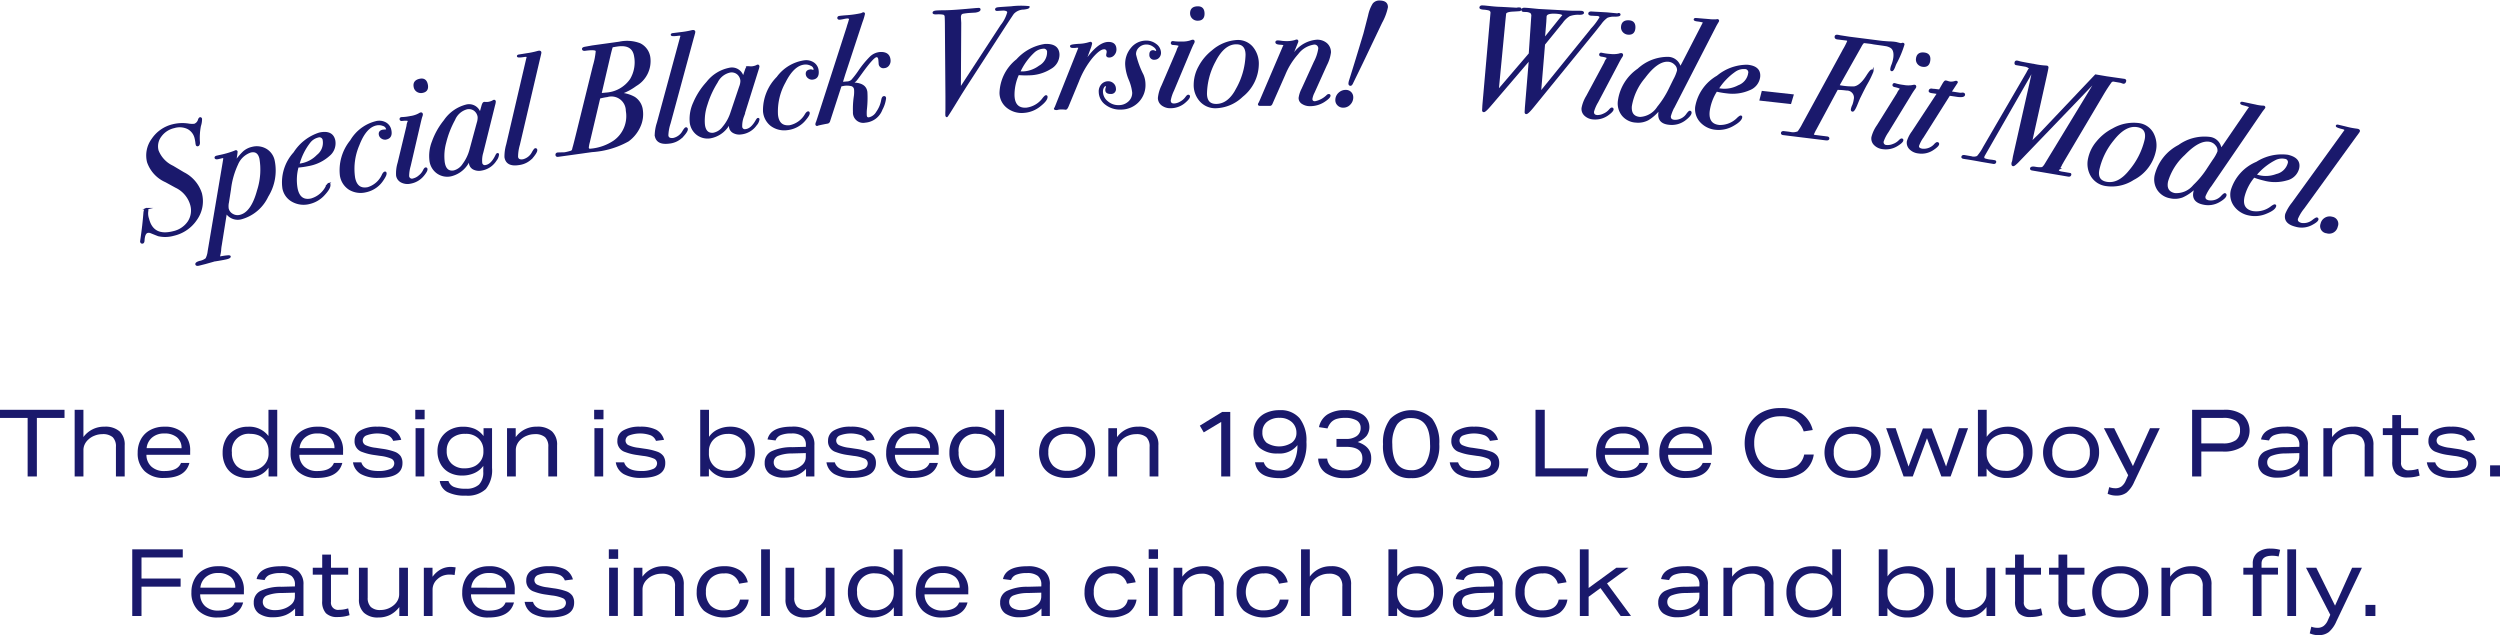 <svg id="グループ_60" data-name="グループ 60" xmlns="http://www.w3.org/2000/svg" xmlns:xlink="http://www.w3.org/1999/xlink" width="299.474" height="76.084" viewBox="0 0 299.474 76.084">
  <defs>
    <clipPath id="clip-path">
      <rect id="長方形_124" data-name="長方形 124" width="299.474" height="76.084" fill="none"/>
    </clipPath>
  </defs>
  <path id="パス_1493" data-name="パス 1493" d="M0,29.915v.973H3.31V37.9H4.417V30.888H7.729v-.973Z" transform="translate(0 19.174)" fill="#1a196c"/>
  <g id="グループ_59" data-name="グループ 59" transform="translate(0 0)">
    <g id="グループ_58" data-name="グループ 58" clip-path="url(#clip-path)">
      <path id="パス_1494" data-name="パス 1494" d="M10.394,37.9V34.367a1.541,1.541,0,0,0-.386-1.17,1.778,1.778,0,0,0-1.247-.364,2.482,2.482,0,0,0-.912.176,2.247,2.247,0,0,0-.776.484,1.785,1.785,0,0,0-.425.578,1.562,1.562,0,0,0-.146.665V37.9H5.45V29.915H6.5V33.18a3.042,3.042,0,0,1,2.527-1.242,2.575,2.575,0,0,1,1.807.564,2.166,2.166,0,0,1,.61,1.672V37.9Z" transform="translate(3.493 19.174)" fill="#1a196c"/>
      <path id="パス_1495" data-name="パス 1495" d="M11.1,34.515a1.9,1.9,0,0,0,.6,1.421,2.214,2.214,0,0,0,1.549.525q1.622,0,1.99-.973h1.008q-.47,1.8-3.042,1.8a3.2,3.2,0,0,1-2.315-.806,2.926,2.926,0,0,1-.839-2.215,3.29,3.29,0,0,1,.386-1.61,2.749,2.749,0,0,1,1.113-1.108,3.435,3.435,0,0,1,1.689-.4,3.2,3.2,0,0,1,2.281.765,2.8,2.8,0,0,1,.817,2.143v.458Zm4.206-.794a1.644,1.644,0,0,0-.548-1.3,2.289,2.289,0,0,0-1.533-.459,2.166,2.166,0,0,0-1.431.471,1.89,1.89,0,0,0-.671,1.285Z" transform="translate(6.442 19.965)" fill="#1a196c"/>
      <path id="パス_1496" data-name="パス 1496" d="M21.754,37.9V36.85a2.621,2.621,0,0,1-1.062.9,3.428,3.428,0,0,1-1.5.33,3.123,3.123,0,0,1-1.526-.364,2.56,2.56,0,0,1-1.04-1.052,3.327,3.327,0,0,1-.374-1.616,3.4,3.4,0,0,1,.369-1.6,2.7,2.7,0,0,1,1.062-1.106,3.181,3.181,0,0,1,1.621-.4,2.862,2.862,0,0,1,2.438,1.117V29.915h1.052V37.9Zm0-3.052a2.026,2.026,0,0,0-.581-1.456,1.789,1.789,0,0,0-.689-.44A2.509,2.509,0,0,0,19.6,32.8a2.009,2.009,0,0,0-2.238,2.237,2.2,2.2,0,0,0,.566,1.606,2.128,2.128,0,0,0,1.593.574,2.476,2.476,0,0,0,.917-.172,2.158,2.158,0,0,0,.748-.487,1.907,1.907,0,0,0,.42-.625,1.862,1.862,0,0,0,.151-.727Z" transform="translate(10.417 19.174)" fill="#1a196c"/>
      <path id="パス_1497" data-name="パス 1497" d="M22.263,34.515a1.889,1.889,0,0,0,.6,1.421,2.212,2.212,0,0,0,1.549.525q1.622,0,1.99-.973h1.008q-.47,1.8-3.042,1.8a3.2,3.2,0,0,1-2.315-.806,2.92,2.92,0,0,1-.839-2.215,3.29,3.29,0,0,1,.386-1.61,2.755,2.755,0,0,1,1.111-1.108,3.442,3.442,0,0,1,1.69-.4,3.2,3.2,0,0,1,2.281.765,2.8,2.8,0,0,1,.817,2.143v.458Zm4.206-.794a1.644,1.644,0,0,0-.548-1.3,2.289,2.289,0,0,0-1.533-.459,2.163,2.163,0,0,0-1.431.471,1.89,1.89,0,0,0-.671,1.285Z" transform="translate(13.597 19.965)" fill="#1a196c"/>
      <path id="パス_1498" data-name="パス 1498" d="M30.581,32.848a1.172,1.172,0,0,0-.632-.665,3.753,3.753,0,0,0-2.545,0,.678.678,0,0,0-.469.6.617.617,0,0,0,.33.569,3.9,3.9,0,0,0,1.236.325l.738.112a7.2,7.2,0,0,1,1.5.353,1.555,1.555,0,0,1,.738.53,1.489,1.489,0,0,1,.217.84q0,1.767-2.862,1.767a4.121,4.121,0,0,1-2.137-.464,1.967,1.967,0,0,1-.929-1.4h1q.322,1.041,2.046,1.04a3.408,3.408,0,0,0,1.4-.233.738.738,0,0,0,.5-.673.611.611,0,0,0-.358-.569,4.64,4.64,0,0,0-1.332-.335l-.681-.1a6.436,6.436,0,0,1-1.449-.359,1.324,1.324,0,0,1-.934-1.375,1.371,1.371,0,0,1,.722-1.224,3.823,3.823,0,0,1,2-.441,4.117,4.117,0,0,1,1.93.368,1.966,1.966,0,0,1,.934,1.209Z" transform="translate(16.518 19.965)" fill="#1a196c"/>
      <path id="パス_1499" data-name="パス 1499" d="M30.316,29.915h1.119v1.14H30.316Zm.034,2.2H31.4V37.9H30.35Z" transform="translate(19.431 19.174)" fill="#1a196c"/>
      <path id="パス_1500" data-name="パス 1500" d="M37.427,35.844a2.675,2.675,0,0,1-1.062.857,3.534,3.534,0,0,1-1.488.3,3.188,3.188,0,0,1-1.515-.351,2.556,2.556,0,0,1-1.047-1.024,3.1,3.1,0,0,1-.379-1.554,2.941,2.941,0,0,1,.374-1.477,2.746,2.746,0,0,1,1.073-1.052,3.229,3.229,0,0,1,1.6-.391,3.488,3.488,0,0,1,1.433.267,2.731,2.731,0,0,1,1.04.852v-.94h1.017v4.765a3.594,3.594,0,0,1-.743,2.522,3.177,3.177,0,0,1-2.4.788,4.576,4.576,0,0,1-2.215-.432,1.766,1.766,0,0,1-.906-1.324h1.04a1.159,1.159,0,0,0,.648.709,3.574,3.574,0,0,0,1.421.218,2.214,2.214,0,0,0,1.593-.492,2.06,2.06,0,0,0,.509-1.543Zm.011-1.9a1.906,1.906,0,0,0-.592-1.388,2.124,2.124,0,0,0-1.565-.548,2.368,2.368,0,0,0-1.651.537,1.952,1.952,0,0,0-.587,1.511,2.007,2.007,0,0,0,.583,1.521,2.172,2.172,0,0,0,1.577.56,2.775,2.775,0,0,0,.95-.158,1.816,1.816,0,0,0,.715-.446,1.839,1.839,0,0,0,.571-1.344Z" transform="translate(20.469 19.965)" fill="#1a196c"/>
      <path id="パス_1501" data-name="パス 1501" d="M41.957,37.11V33.577a1.541,1.541,0,0,0-.386-1.17,1.778,1.778,0,0,0-1.247-.364,2.482,2.482,0,0,0-.912.176,2.247,2.247,0,0,0-.776.484,1.784,1.784,0,0,0-.425.578,1.562,1.562,0,0,0-.146.665V37.11H37.013V31.329h1.04V32.4a3.027,3.027,0,0,1,2.539-1.254,2.575,2.575,0,0,1,1.807.564,2.166,2.166,0,0,1,.61,1.672V37.11Z" transform="translate(23.724 19.965)" fill="#1a196c"/>
      <path id="パス_1502" data-name="パス 1502" d="M43.373,29.915h1.119v1.14H43.373Zm.033,2.2h1.052V37.9H43.406Z" transform="translate(27.8 19.174)" fill="#1a196c"/>
      <path id="パス_1503" data-name="パス 1503" d="M49.765,32.848a1.172,1.172,0,0,0-.632-.665,3.753,3.753,0,0,0-2.545,0,.678.678,0,0,0-.469.6.617.617,0,0,0,.33.569,3.9,3.9,0,0,0,1.236.325l.738.112a7.2,7.2,0,0,1,1.5.353,1.555,1.555,0,0,1,.738.53,1.489,1.489,0,0,1,.217.84q0,1.767-2.862,1.767a4.121,4.121,0,0,1-2.137-.464,1.967,1.967,0,0,1-.929-1.4h1q.322,1.041,2.046,1.04a3.408,3.408,0,0,0,1.4-.233.738.738,0,0,0,.5-.673.611.611,0,0,0-.358-.569,4.64,4.64,0,0,0-1.332-.335l-.681-.1a6.436,6.436,0,0,1-1.449-.359,1.324,1.324,0,0,1-.934-1.375,1.371,1.371,0,0,1,.722-1.224,3.823,3.823,0,0,1,2-.441,4.117,4.117,0,0,1,1.93.368,1.966,1.966,0,0,1,.934,1.209Z" transform="translate(28.814 19.965)" fill="#1a196c"/>
      <path id="パス_1504" data-name="パス 1504" d="M51.116,37.9V29.915h1.052v3.243a2.548,2.548,0,0,1,1.062-.894,3.418,3.418,0,0,1,1.488-.325,3.123,3.123,0,0,1,1.526.364,2.56,2.56,0,0,1,1.04,1.052,3.325,3.325,0,0,1,.374,1.615,3.4,3.4,0,0,1-.369,1.6,2.692,2.692,0,0,1-1.062,1.106,3.166,3.166,0,0,1-1.621.4,2.842,2.842,0,0,1-2.45-1.129v.95Zm1.04-2.729a2.019,2.019,0,0,0,.581,1.454,1.819,1.819,0,0,0,.688.441,2.524,2.524,0,0,0,.889.151,2,2,0,0,0,2.237-2.237,2.182,2.182,0,0,0-.569-1.6,2.137,2.137,0,0,0-1.588-.576,2.444,2.444,0,0,0-.917.174,2.2,2.2,0,0,0-.75.486,1.953,1.953,0,0,0-.418.627,1.862,1.862,0,0,0-.151.727Z" transform="translate(32.763 19.174)" fill="#1a196c"/>
      <path id="パス_1505" data-name="パス 1505" d="M60.776,37.11V36.2a3.307,3.307,0,0,1-1.159.8,3.966,3.966,0,0,1-1.459.251,2.843,2.843,0,0,1-1.734-.458,1.549,1.549,0,0,1-.6-1.309,1.486,1.486,0,0,1,.8-1.382,5.624,5.624,0,0,1,2.512-.5l1.621-.043v-.2a1.283,1.283,0,0,0-.42-1.058,2.052,2.052,0,0,0-1.3-.341,3.327,3.327,0,0,0-1.291.2,1.071,1.071,0,0,0-.62.638l-.962-.123q.345-1.531,2.919-1.533a3.159,3.159,0,0,1,2.03.548,2.052,2.052,0,0,1,.665,1.679V37.11Zm-.023-2.8-1.61.044a4.693,4.693,0,0,0-1.7.281.8.8,0,0,0-.537.76.842.842,0,0,0,.392.75,2.05,2.05,0,0,0,1.129.256,3.069,3.069,0,0,0,1-.161,2.526,2.526,0,0,0,.822-.455,1.266,1.266,0,0,0,.5-1.017Z" transform="translate(35.778 19.965)" fill="#1a196c"/>
      <path id="パス_1506" data-name="パス 1506" d="M65.144,32.848a1.172,1.172,0,0,0-.632-.665,3.753,3.753,0,0,0-2.545,0,.678.678,0,0,0-.469.6.617.617,0,0,0,.33.569,3.9,3.9,0,0,0,1.236.325l.738.112a7.194,7.194,0,0,1,1.5.353,1.555,1.555,0,0,1,.738.53,1.488,1.488,0,0,1,.217.84q0,1.767-2.862,1.767a4.121,4.121,0,0,1-2.137-.464,1.967,1.967,0,0,1-.929-1.4h1q.322,1.041,2.046,1.04a3.408,3.408,0,0,0,1.4-.233.738.738,0,0,0,.5-.673.611.611,0,0,0-.358-.569,4.64,4.64,0,0,0-1.332-.335l-.681-.1a6.436,6.436,0,0,1-1.449-.359,1.324,1.324,0,0,1-.934-1.375,1.371,1.371,0,0,1,.722-1.224,3.823,3.823,0,0,1,2-.441,4.117,4.117,0,0,1,1.93.368,1.966,1.966,0,0,1,.934,1.209Z" transform="translate(38.671 19.965)" fill="#1a196c"/>
      <path id="パス_1507" data-name="パス 1507" d="M65.741,34.515a1.9,1.9,0,0,0,.6,1.421,2.215,2.215,0,0,0,1.549.525q1.622,0,1.99-.973h1.008q-.47,1.8-3.042,1.8a3.2,3.2,0,0,1-2.315-.806,2.926,2.926,0,0,1-.839-2.215,3.29,3.29,0,0,1,.386-1.61,2.749,2.749,0,0,1,1.113-1.108,3.436,3.436,0,0,1,1.689-.4,3.2,3.2,0,0,1,2.281.765,2.8,2.8,0,0,1,.817,2.143v.458Zm4.206-.794a1.644,1.644,0,0,0-.548-1.3,2.289,2.289,0,0,0-1.533-.459,2.166,2.166,0,0,0-1.431.471,1.89,1.89,0,0,0-.671,1.285Z" transform="translate(41.464 19.965)" fill="#1a196c"/>
      <path id="パス_1508" data-name="パス 1508" d="M74.808,37.9V36.85a2.621,2.621,0,0,1-1.062.9,3.428,3.428,0,0,1-1.5.33,3.123,3.123,0,0,1-1.526-.364,2.56,2.56,0,0,1-1.04-1.052,3.327,3.327,0,0,1-.374-1.616,3.4,3.4,0,0,1,.369-1.6,2.7,2.7,0,0,1,1.062-1.106,3.181,3.181,0,0,1,1.621-.4A2.862,2.862,0,0,1,74.8,33.057V29.915h1.052V37.9Zm0-3.052a2.026,2.026,0,0,0-.581-1.456,1.789,1.789,0,0,0-.689-.44,2.509,2.509,0,0,0-.888-.153,2.009,2.009,0,0,0-2.238,2.237,2.2,2.2,0,0,0,.566,1.606,2.128,2.128,0,0,0,1.593.574,2.476,2.476,0,0,0,.917-.172,2.158,2.158,0,0,0,.748-.487,1.907,1.907,0,0,0,.42-.625,1.862,1.862,0,0,0,.151-.727Z" transform="translate(44.422 19.174)" fill="#1a196c"/>
      <path id="パス_1509" data-name="パス 1509" d="M82.567,34.2a3.127,3.127,0,0,1-.409,1.606,2.774,2.774,0,0,1-1.18,1.09,3.927,3.927,0,0,1-1.8.392,4,4,0,0,1-1.746-.359,2.643,2.643,0,0,1-1.162-1.05,3.41,3.41,0,0,1-.007-3.249,2.8,2.8,0,0,1,1.18-1.091,3.934,3.934,0,0,1,1.8-.391,4,4,0,0,1,1.744.358,2.666,2.666,0,0,1,1.163,1.05,3.162,3.162,0,0,1,.414,1.644m-1.108.023a2.192,2.192,0,0,0-.587-1.633,2.242,2.242,0,0,0-1.649-.583,2.3,2.3,0,0,0-1.667.578,2.161,2.161,0,0,0-.592,1.626,2.189,2.189,0,0,0,.587,1.633,2.238,2.238,0,0,0,1.649.583,2.285,2.285,0,0,0,1.667-.576,2.162,2.162,0,0,0,.592-1.628" transform="translate(48.619 19.965)" fill="#1a196c"/>
      <path id="パス_1510" data-name="パス 1510" d="M85.852,37.11V33.577a1.541,1.541,0,0,0-.386-1.17,1.778,1.778,0,0,0-1.247-.364,2.482,2.482,0,0,0-.912.176,2.247,2.247,0,0,0-.776.484,1.784,1.784,0,0,0-.425.578,1.562,1.562,0,0,0-.146.665V37.11H80.908V31.329h1.04V32.4a3.027,3.027,0,0,1,2.539-1.254,2.575,2.575,0,0,1,1.807.564,2.166,2.166,0,0,1,.61,1.672V37.11Z" transform="translate(51.858 19.965)" fill="#1a196c"/>
      <path id="パス_1511" data-name="パス 1511" d="M90.149,37.8V31.269l-2.092,1.252-.469-.806,2.673-1.644h.973V37.8Z" transform="translate(56.139 19.274)" fill="#1a196c"/>
      <path id="パス_1512" data-name="パス 1512" d="M96.772,34.125a2.717,2.717,0,0,1-2.348,1.006,3.222,3.222,0,0,1-2.159-.653,2.338,2.338,0,0,1-.76-1.874,2.542,2.542,0,0,1,.379-1.377,2.572,2.572,0,0,1,1.091-.945,3.813,3.813,0,0,1,1.661-.34,2.957,2.957,0,0,1,2.394.967,4.3,4.3,0,0,1,.816,2.836,5.37,5.37,0,0,1-.822,3.233,2.805,2.805,0,0,1-2.4,1.108q-2.673,0-2.931-1.9h1.052a1.212,1.212,0,0,0,.6.75,2.832,2.832,0,0,0,1.275.233,1.788,1.788,0,0,0,1.538-.7,4.208,4.208,0,0,0,.61-2.227Zm-.123-1.454a1.681,1.681,0,0,0-.56-1.309,2.092,2.092,0,0,0-1.454-.5,2.278,2.278,0,0,0-1.5.469,1.546,1.546,0,0,0-.564,1.252,1.563,1.563,0,0,0,.515,1.27,2.8,2.8,0,0,0,3-.011,1.414,1.414,0,0,0,.564-1.168" transform="translate(58.65 19.192)" fill="#1a196c"/>
      <path id="パス_1513" data-name="パス 1513" d="M98.415,34.338v-.952h1.152a2.1,2.1,0,0,0,1.28-.346,1.147,1.147,0,0,0,.463-.973.989.989,0,0,0-.484-.9,2.752,2.752,0,0,0-1.428-.3,3.239,3.239,0,0,0-.98.128,1.536,1.536,0,0,0-.655.409,2.272,2.272,0,0,0-.423.727l-1.019-.156a2.345,2.345,0,0,1,1.014-1.521,3.814,3.814,0,0,1,2.107-.515,3.711,3.711,0,0,1,2.132.542,1.8,1.8,0,0,1,.446,2.54,2.565,2.565,0,0,1-1.068.737q1.625.539,1.623,1.905a2.129,2.129,0,0,1-.824,1.78,3.662,3.662,0,0,1-2.3.638,3.883,3.883,0,0,1-2.327-.61,2.158,2.158,0,0,1-.9-1.728H97.3a1.506,1.506,0,0,0,.62,1.08,2.787,2.787,0,0,0,1.516.33,2.7,2.7,0,0,0,1.549-.369,1.239,1.239,0,0,0,.532-1.085q0-1.366-1.969-1.364Z" transform="translate(61.681 19.192)" fill="#1a196c"/>
      <path id="パス_1514" data-name="パス 1514" d="M104.329,38.084a3.08,3.08,0,0,1-2.516-1.024,4.653,4.653,0,0,1-.852-3.037,4.671,4.671,0,0,1,.862-3.036,3.568,3.568,0,0,1,5.023-.023A4.665,4.665,0,0,1,107.7,34a4.668,4.668,0,0,1-.862,3.036,3.06,3.06,0,0,1-2.506,1.047m0-.952a1.949,1.949,0,0,0,1.7-.778,4.037,4.037,0,0,0,.56-2.353q0-3.109-2.26-3.11a1.955,1.955,0,0,0-1.7.778,4.037,4.037,0,0,0-.56,2.353q0,3.111,2.26,3.11" transform="translate(64.712 19.192)" fill="#1a196c"/>
      <path id="パス_1515" data-name="パス 1515" d="M110.645,32.848a1.172,1.172,0,0,0-.632-.665,3.753,3.753,0,0,0-2.545,0,.678.678,0,0,0-.469.6.617.617,0,0,0,.33.569,3.9,3.9,0,0,0,1.236.325l.738.112a7.2,7.2,0,0,1,1.5.353,1.555,1.555,0,0,1,.738.53,1.489,1.489,0,0,1,.217.84q0,1.767-2.862,1.767a4.121,4.121,0,0,1-2.137-.464,1.967,1.967,0,0,1-.929-1.4h1q.322,1.041,2.046,1.04a3.408,3.408,0,0,0,1.4-.233.738.738,0,0,0,.5-.673.611.611,0,0,0-.358-.569,4.64,4.64,0,0,0-1.332-.335l-.681-.1a6.436,6.436,0,0,1-1.449-.359,1.324,1.324,0,0,1-.934-1.375,1.371,1.371,0,0,1,.722-1.224,3.823,3.823,0,0,1,2-.441,4.117,4.117,0,0,1,1.93.368,1.966,1.966,0,0,1,.934,1.209Z" transform="translate(67.835 19.965)" fill="#1a196c"/>
      <path id="パス_1516" data-name="パス 1516" d="M112.092,37.9V29.915H113.2v7.012h5.235l-.19.973Z" transform="translate(71.846 19.174)" fill="#1a196c"/>
      <path id="パス_1517" data-name="パス 1517" d="M117.567,34.515a1.9,1.9,0,0,0,.6,1.421,2.217,2.217,0,0,0,1.549.525q1.622,0,1.99-.973h1.008q-.468,1.8-3.042,1.8a3.207,3.207,0,0,1-2.315-.806,2.932,2.932,0,0,1-.839-2.215,3.29,3.29,0,0,1,.386-1.61,2.76,2.76,0,0,1,1.113-1.108,3.436,3.436,0,0,1,1.689-.4,3.2,3.2,0,0,1,2.281.765,2.8,2.8,0,0,1,.817,2.143v.458Zm4.206-.794a1.644,1.644,0,0,0-.548-1.3,2.289,2.289,0,0,0-1.533-.459,2.169,2.169,0,0,0-1.431.471,1.89,1.89,0,0,0-.671,1.285Z" transform="translate(74.682 19.965)" fill="#1a196c"/>
      <path id="パス_1518" data-name="パス 1518" d="M122.182,34.515a1.9,1.9,0,0,0,.6,1.421,2.214,2.214,0,0,0,1.549.525q1.622,0,1.99-.973h1.008q-.47,1.8-3.042,1.8a3.2,3.2,0,0,1-2.315-.806,2.926,2.926,0,0,1-.839-2.215,3.289,3.289,0,0,1,.386-1.61,2.749,2.749,0,0,1,1.113-1.108,3.435,3.435,0,0,1,1.689-.4,3.2,3.2,0,0,1,2.281.765,2.8,2.8,0,0,1,.817,2.143v.458Zm4.206-.794a1.644,1.644,0,0,0-.548-1.3,2.289,2.289,0,0,0-1.533-.459,2.166,2.166,0,0,0-1.431.471,1.89,1.89,0,0,0-.671,1.285Z" transform="translate(77.64 19.965)" fill="#1a196c"/>
      <path id="パス_1519" data-name="パス 1519" d="M135.638,35.351a3.1,3.1,0,0,1-1.252,2.1,4.593,4.593,0,0,1-2.719.729,4.865,4.865,0,0,1-2.253-.5,3.59,3.59,0,0,1-1.51-1.449,4.874,4.874,0,0,1-.028-4.417,3.668,3.668,0,0,1,1.487-1.488,4.651,4.651,0,0,1,2.271-.537,4.458,4.458,0,0,1,2.55.655,3.384,3.384,0,0,1,1.331,1.974l-1.085.167a2.659,2.659,0,0,0-1-1.387,3.283,3.283,0,0,0-1.8-.425,3.375,3.375,0,0,0-1.633.381,2.663,2.663,0,0,0-1.1,1.108,3.579,3.579,0,0,0-.392,1.721,3.677,3.677,0,0,0,.369,1.7,2.624,2.624,0,0,0,1.085,1.119,3.462,3.462,0,0,0,1.7.4,3.511,3.511,0,0,0,1.918-.446,2.177,2.177,0,0,0,.912-1.4Z" transform="translate(81.632 19.095)" fill="#1a196c"/>
      <path id="パス_1520" data-name="パス 1520" d="M139.9,34.2a3.127,3.127,0,0,1-.409,1.606,2.774,2.774,0,0,1-1.18,1.09,3.927,3.927,0,0,1-1.8.392,4,4,0,0,1-1.746-.359,2.643,2.643,0,0,1-1.162-1.05,3.41,3.41,0,0,1-.007-3.249,2.8,2.8,0,0,1,1.18-1.091,3.933,3.933,0,0,1,1.8-.391,4,4,0,0,1,1.744.358,2.666,2.666,0,0,1,1.163,1.05A3.161,3.161,0,0,1,139.9,34.2m-1.108.023a2.192,2.192,0,0,0-.587-1.633,2.242,2.242,0,0,0-1.649-.583,2.3,2.3,0,0,0-1.667.578,2.161,2.161,0,0,0-.592,1.626,2.189,2.189,0,0,0,.587,1.633,2.237,2.237,0,0,0,1.649.583,2.285,2.285,0,0,0,1.667-.576,2.162,2.162,0,0,0,.592-1.628" transform="translate(85.368 19.965)" fill="#1a196c"/>
      <path id="パス_1521" data-name="パス 1521" d="M144.3,37.039l-1.723-4.575-1.7,4.575h-1.1l-2.092-5.781h1.14l1.544,4.595,1.721-4.562h1.052l1.723,4.552,1.542-4.585H147.5l-2.091,5.781Z" transform="translate(88.254 20.035)" fill="#1a196c"/>
      <path id="パス_1522" data-name="パス 1522" d="M144.388,37.9V29.915h1.052v3.243a2.548,2.548,0,0,1,1.062-.894,3.419,3.419,0,0,1,1.488-.325,3.123,3.123,0,0,1,1.526.364,2.56,2.56,0,0,1,1.04,1.052,3.325,3.325,0,0,1,.374,1.615,3.4,3.4,0,0,1-.369,1.6,2.692,2.692,0,0,1-1.062,1.106,3.166,3.166,0,0,1-1.621.4,2.842,2.842,0,0,1-2.45-1.129v.95Zm1.04-2.729a2.019,2.019,0,0,0,.581,1.454,1.818,1.818,0,0,0,.688.441,2.524,2.524,0,0,0,.889.151,2,2,0,0,0,2.237-2.237,2.182,2.182,0,0,0-.569-1.6,2.137,2.137,0,0,0-1.588-.576,2.444,2.444,0,0,0-.917.174,2.2,2.2,0,0,0-.75.486,1.953,1.953,0,0,0-.418.627,1.862,1.862,0,0,0-.151.727Z" transform="translate(92.546 19.174)" fill="#1a196c"/>
      <path id="パス_1523" data-name="パス 1523" d="M155.857,34.2a3.127,3.127,0,0,1-.409,1.606,2.774,2.774,0,0,1-1.18,1.09,3.927,3.927,0,0,1-1.8.392,4,4,0,0,1-1.746-.359,2.643,2.643,0,0,1-1.162-1.05,3.41,3.41,0,0,1-.007-3.249,2.8,2.8,0,0,1,1.18-1.091,3.934,3.934,0,0,1,1.8-.391,4,4,0,0,1,1.744.358,2.666,2.666,0,0,1,1.163,1.05,3.161,3.161,0,0,1,.414,1.644m-1.108.023a2.192,2.192,0,0,0-.587-1.633,2.242,2.242,0,0,0-1.649-.583,2.3,2.3,0,0,0-1.667.578,2.161,2.161,0,0,0-.592,1.626,2.189,2.189,0,0,0,.587,1.633,2.238,2.238,0,0,0,1.649.583,2.285,2.285,0,0,0,1.667-.576,2.162,2.162,0,0,0,.592-1.628" transform="translate(95.595 19.965)" fill="#1a196c"/>
      <path id="パス_1524" data-name="パス 1524" d="M156.492,36.894l-2.908-5.637h1.231l2.248,4.541,2.046-4.541h1.175l-3.065,6.431a3.479,3.479,0,0,1-.912,1.282,1.963,1.963,0,0,1-1.224.363,2.515,2.515,0,0,1-.537-.051,3.1,3.1,0,0,1-.515-.162l.19-.8a2.167,2.167,0,0,0,.738.133,1.2,1.2,0,0,0,.733-.218,1.7,1.7,0,0,0,.509-.686Z" transform="translate(98.44 20.034)" fill="#1a196c"/>
      <path id="パス_1525" data-name="パス 1525" d="M160.025,37.9V29.915H163.8a3.665,3.665,0,0,1,2.327.627,2.612,2.612,0,0,1-.023,3.751,3.967,3.967,0,0,1-2.438.622h-2.539V37.9Zm3.679-3.96a2.566,2.566,0,0,0,1.556-.384,1.4,1.4,0,0,0,.5-1.181,1.3,1.3,0,0,0-.492-1.131,2.652,2.652,0,0,0-1.543-.356h-2.6V33.94Z" transform="translate(102.568 19.174)" fill="#1a196c"/>
      <path id="パス_1526" data-name="パス 1526" d="M169.8,37.11V36.2a3.307,3.307,0,0,1-1.159.8,3.966,3.966,0,0,1-1.459.251,2.843,2.843,0,0,1-1.734-.458,1.548,1.548,0,0,1-.6-1.309,1.486,1.486,0,0,1,.8-1.382,5.624,5.624,0,0,1,2.512-.5l1.621-.043v-.2a1.283,1.283,0,0,0-.42-1.058,2.052,2.052,0,0,0-1.3-.341,3.327,3.327,0,0,0-1.291.2,1.071,1.071,0,0,0-.62.638l-.962-.123q.345-1.531,2.919-1.533a3.159,3.159,0,0,1,2.03.548,2.052,2.052,0,0,1,.665,1.679V37.11Zm-.023-2.8-1.61.044a4.693,4.693,0,0,0-1.7.281.8.8,0,0,0-.537.76.842.842,0,0,0,.392.75,2.05,2.05,0,0,0,1.129.256,3.069,3.069,0,0,0,1-.161,2.526,2.526,0,0,0,.822-.455,1.266,1.266,0,0,0,.5-1.017Z" transform="translate(105.658 19.965)" fill="#1a196c"/>
      <path id="パス_1527" data-name="パス 1527" d="M174.551,37.11V33.577a1.541,1.541,0,0,0-.386-1.17,1.778,1.778,0,0,0-1.247-.364,2.482,2.482,0,0,0-.912.176,2.247,2.247,0,0,0-.776.484,1.783,1.783,0,0,0-.425.578,1.561,1.561,0,0,0-.146.665V37.11h-1.052V31.329h1.04V32.4a3.027,3.027,0,0,1,2.539-1.254,2.575,2.575,0,0,1,1.807.564,2.166,2.166,0,0,1,.61,1.672V37.11Z" transform="translate(108.71 19.965)" fill="#1a196c"/>
      <path id="パス_1528" data-name="パス 1528" d="M178.356,37.554a4.494,4.494,0,0,1-1.433.225,1.882,1.882,0,0,1-1.4-.459,2.026,2.026,0,0,1-.446-1.454V32.7h-1.131v-.827h1.131V30.3h1.052v1.577h2.058V32.7H176.13v3.254a.854.854,0,0,0,.973.962,3.513,3.513,0,0,0,1.085-.177Z" transform="translate(111.492 19.418)" fill="#1a196c"/>
      <path id="パス_1529" data-name="パス 1529" d="M181.973,32.848a1.172,1.172,0,0,0-.632-.665,3.753,3.753,0,0,0-2.545,0,.678.678,0,0,0-.469.6.617.617,0,0,0,.33.569,3.9,3.9,0,0,0,1.236.325l.738.112a7.194,7.194,0,0,1,1.5.353,1.555,1.555,0,0,1,.738.53,1.488,1.488,0,0,1,.217.84q0,1.767-2.862,1.767a4.121,4.121,0,0,1-2.137-.464,1.967,1.967,0,0,1-.929-1.4h1q.322,1.041,2.046,1.04a3.408,3.408,0,0,0,1.4-.233.738.738,0,0,0,.5-.673.611.611,0,0,0-.358-.569,4.64,4.64,0,0,0-1.332-.335l-.681-.1a6.436,6.436,0,0,1-1.449-.359,1.324,1.324,0,0,1-.934-1.375,1.371,1.371,0,0,1,.722-1.224,3.823,3.823,0,0,1,2-.441,4.117,4.117,0,0,1,1.93.368,1.966,1.966,0,0,1,.934,1.209Z" transform="translate(113.553 19.965)" fill="#1a196c"/>
      <rect id="長方形_121" data-name="長方形 121" width="1.186" height="1.332" transform="translate(298.287 55.743)" fill="#1a196c"/>
      <path id="パス_1530" data-name="パス 1530" d="M10.762,44.575v3.513H9.654V40.1h6.052v.973H10.762V43.6h4.687v.973Z" transform="translate(6.188 25.703)" fill="#1a196c"/>
      <path id="パス_1531" data-name="パス 1531" d="M15.023,44.7a1.9,1.9,0,0,0,.6,1.421,2.214,2.214,0,0,0,1.549.525q1.622,0,1.99-.973h1.008q-.47,1.8-3.042,1.8a3.2,3.2,0,0,1-2.315-.806,2.926,2.926,0,0,1-.839-2.215,3.29,3.29,0,0,1,.386-1.61,2.749,2.749,0,0,1,1.113-1.108,3.435,3.435,0,0,1,1.689-.4,3.2,3.2,0,0,1,2.281.765,2.8,2.8,0,0,1,.817,2.143V44.7Zm4.206-.794a1.644,1.644,0,0,0-.548-1.3,2.289,2.289,0,0,0-1.533-.459,2.166,2.166,0,0,0-1.431.471,1.89,1.89,0,0,0-.671,1.285Z" transform="translate(8.956 26.495)" fill="#1a196c"/>
      <path id="パス_1532" data-name="パス 1532" d="M23.478,47.3v-.906a3.307,3.307,0,0,1-1.159.8,3.966,3.966,0,0,1-1.459.251,2.843,2.843,0,0,1-1.734-.458,1.549,1.549,0,0,1-.6-1.309,1.486,1.486,0,0,1,.8-1.382,5.624,5.624,0,0,1,2.512-.5l1.621-.043v-.2a1.283,1.283,0,0,0-.42-1.058,2.052,2.052,0,0,0-1.3-.341,3.327,3.327,0,0,0-1.291.2,1.071,1.071,0,0,0-.62.638l-.962-.123q.345-1.531,2.919-1.533a3.159,3.159,0,0,1,2.03.548,2.052,2.052,0,0,1,.665,1.679V47.3Zm-.023-2.8-1.61.044a4.693,4.693,0,0,0-1.7.281.8.8,0,0,0-.537.76.842.842,0,0,0,.392.75,2.05,2.05,0,0,0,1.129.256,3.068,3.068,0,0,0,1-.161,2.526,2.526,0,0,0,.822-.455,1.266,1.266,0,0,0,.5-1.017Z" transform="translate(11.872 26.494)" fill="#1a196c"/>
      <path id="パス_1533" data-name="パス 1533" d="M27.24,47.742a4.494,4.494,0,0,1-1.433.225,1.882,1.882,0,0,1-1.4-.459,2.026,2.026,0,0,1-.446-1.454V42.888H22.832v-.827h1.131V40.484h1.052v1.577h2.058v.827H25.014v3.254a.854.854,0,0,0,.973.962,3.513,3.513,0,0,0,1.085-.177Z" transform="translate(14.634 25.948)" fill="#1a196c"/>
      <path id="パス_1534" data-name="パス 1534" d="M31.037,47.226V46.153a3.243,3.243,0,0,1-1.113.945,3.12,3.12,0,0,1-1.4.307A2.412,2.412,0,0,1,26.8,46.84a2.132,2.132,0,0,1-.6-1.628V41.445h1.05v3.577a1.5,1.5,0,0,0,.376,1.124,1.6,1.6,0,0,0,1.157.363,2.462,2.462,0,0,0,1.667-.647,1.834,1.834,0,0,0,.425-.578,1.579,1.579,0,0,0,.144-.665V41.445h1.052v5.781Z" transform="translate(16.797 26.564)" fill="#1a196c"/>
      <path id="パス_1535" data-name="パス 1535" d="M30.94,47.266V41.485h1.04v1.085a2.99,2.99,0,0,1,.978-.884,2.462,2.462,0,0,1,1.191-.3,4.173,4.173,0,0,1,.6.056l-.123.917a3.216,3.216,0,0,0-.569-.056,2.341,2.341,0,0,0-.829.135,1.988,1.988,0,0,0-.66.414,1.652,1.652,0,0,0-.581,1.252v3.165Z" transform="translate(19.831 26.525)" fill="#1a196c"/>
      <path id="パス_1536" data-name="パス 1536" d="M34.794,44.7a1.9,1.9,0,0,0,.6,1.421,2.214,2.214,0,0,0,1.549.525q1.622,0,1.99-.973H39.94q-.47,1.8-3.042,1.8a3.2,3.2,0,0,1-2.315-.806,2.926,2.926,0,0,1-.839-2.215,3.29,3.29,0,0,1,.386-1.61,2.749,2.749,0,0,1,1.113-1.108,3.435,3.435,0,0,1,1.689-.4,3.2,3.2,0,0,1,2.281.765,2.8,2.8,0,0,1,.817,2.143V44.7ZM39,43.907a1.644,1.644,0,0,0-.548-1.3,2.289,2.289,0,0,0-1.533-.459,2.166,2.166,0,0,0-1.431.471,1.89,1.89,0,0,0-.671,1.285Z" transform="translate(21.628 26.495)" fill="#1a196c"/>
      <path id="パス_1537" data-name="パス 1537" d="M43.112,43.036a1.172,1.172,0,0,0-.632-.665,3.753,3.753,0,0,0-2.545,0,.678.678,0,0,0-.469.6.617.617,0,0,0,.33.569,3.9,3.9,0,0,0,1.236.325l.738.112a7.2,7.2,0,0,1,1.5.353,1.555,1.555,0,0,1,.738.53,1.489,1.489,0,0,1,.217.84q0,1.767-2.862,1.767a4.121,4.121,0,0,1-2.137-.464,1.967,1.967,0,0,1-.929-1.4h1q.322,1.041,2.046,1.04a3.408,3.408,0,0,0,1.4-.233.738.738,0,0,0,.5-.673.611.611,0,0,0-.358-.569,4.639,4.639,0,0,0-1.332-.335l-.681-.1a6.436,6.436,0,0,1-1.449-.359A1.324,1.324,0,0,1,38.492,43a1.371,1.371,0,0,1,.722-1.224,3.823,3.823,0,0,1,2-.441,4.117,4.117,0,0,1,1.93.368,1.966,1.966,0,0,1,.934,1.209Z" transform="translate(24.55 26.495)" fill="#1a196c"/>
      <path id="パス_1538" data-name="パス 1538" d="M44.444,40.1h1.119v1.14H44.444Zm.033,2.2h1.052v5.781H44.477Z" transform="translate(28.486 25.704)" fill="#1a196c"/>
      <path id="パス_1539" data-name="パス 1539" d="M51.207,47.3V43.764a1.541,1.541,0,0,0-.386-1.17,1.778,1.778,0,0,0-1.247-.364,2.482,2.482,0,0,0-.912.176,2.247,2.247,0,0,0-.776.484,1.785,1.785,0,0,0-.425.578,1.561,1.561,0,0,0-.146.665V47.3H46.263V41.516H47.3v1.073a3.027,3.027,0,0,1,2.539-1.254,2.575,2.575,0,0,1,1.807.564,2.166,2.166,0,0,1,.61,1.672V47.3Z" transform="translate(29.652 26.494)" fill="#1a196c"/>
      <path id="パス_1540" data-name="パス 1540" d="M57.087,45.329a2.383,2.383,0,0,1-.94,1.593,3.957,3.957,0,0,1-4.422-.258,2.923,2.923,0,0,1-.866-2.243,3.174,3.174,0,0,1,.4-1.61,2.758,2.758,0,0,1,1.14-1.085,3.732,3.732,0,0,1,1.761-.392,3.261,3.261,0,0,1,1.874.492,2.307,2.307,0,0,1,.945,1.431l-1.04.169A1.66,1.66,0,0,0,54.123,42.2a2.124,2.124,0,0,0-1.588.581,2.222,2.222,0,0,0-.571,1.623,2.255,2.255,0,0,0,.56,1.644,2.169,2.169,0,0,0,1.621.569q1.622,0,1.9-1.285Z" transform="translate(32.598 26.494)" fill="#1a196c"/>
      <rect id="長方形_122" data-name="長方形 122" width="1.052" height="7.985" transform="translate(91.175 65.805)" fill="#1a196c"/>
      <path id="パス_1541" data-name="パス 1541" d="M62.172,47.226V46.153a3.243,3.243,0,0,1-1.113.945,3.12,3.12,0,0,1-1.4.307,2.412,2.412,0,0,1-1.718-.564,2.132,2.132,0,0,1-.6-1.628V41.445h1.05v3.577a1.5,1.5,0,0,0,.376,1.124,1.6,1.6,0,0,0,1.157.363,2.462,2.462,0,0,0,1.667-.647,1.834,1.834,0,0,0,.425-.578,1.579,1.579,0,0,0,.144-.665V41.445h1.052v5.781Z" transform="translate(36.753 26.564)" fill="#1a196c"/>
      <path id="パス_1542" data-name="パス 1542" d="M67.4,48.087v-1.05a2.621,2.621,0,0,1-1.062.9,3.428,3.428,0,0,1-1.5.33,3.123,3.123,0,0,1-1.526-.364,2.56,2.56,0,0,1-1.04-1.052,3.327,3.327,0,0,1-.374-1.616,3.4,3.4,0,0,1,.369-1.6,2.7,2.7,0,0,1,1.062-1.106,3.181,3.181,0,0,1,1.621-.4,2.862,2.862,0,0,1,2.438,1.117V40.1h1.052v7.985Zm0-3.052a2.026,2.026,0,0,0-.581-1.456,1.79,1.79,0,0,0-.689-.44,2.509,2.509,0,0,0-.888-.153A2.009,2.009,0,0,0,63,45.223a2.2,2.2,0,0,0,.566,1.607,2.128,2.128,0,0,0,1.593.574,2.476,2.476,0,0,0,.917-.172,2.157,2.157,0,0,0,.748-.487,1.906,1.906,0,0,0,.42-.625,1.862,1.862,0,0,0,.151-.727Z" transform="translate(39.67 25.704)" fill="#1a196c"/>
      <path id="パス_1543" data-name="パス 1543" d="M67.9,44.7a1.9,1.9,0,0,0,.6,1.421,2.214,2.214,0,0,0,1.549.525q1.622,0,1.99-.973H73.05q-.47,1.8-3.042,1.8a3.2,3.2,0,0,1-2.315-.806,2.926,2.926,0,0,1-.839-2.215,3.29,3.29,0,0,1,.386-1.61,2.75,2.75,0,0,1,1.113-1.108,3.435,3.435,0,0,1,1.689-.4,3.2,3.2,0,0,1,2.281.765,2.8,2.8,0,0,1,.817,2.143V44.7Zm4.206-.794a1.643,1.643,0,0,0-.548-1.3,2.289,2.289,0,0,0-1.533-.459,2.166,2.166,0,0,0-1.431.471,1.89,1.89,0,0,0-.671,1.285Z" transform="translate(42.85 26.495)" fill="#1a196c"/>
      <path id="パス_1544" data-name="パス 1544" d="M77.964,47.3v-.906a3.306,3.306,0,0,1-1.159.8,3.966,3.966,0,0,1-1.459.251,2.843,2.843,0,0,1-1.734-.458,1.548,1.548,0,0,1-.6-1.309,1.486,1.486,0,0,1,.8-1.382,5.624,5.624,0,0,1,2.512-.5l1.621-.043v-.2a1.283,1.283,0,0,0-.42-1.058,2.052,2.052,0,0,0-1.3-.341,3.327,3.327,0,0,0-1.291.2,1.071,1.071,0,0,0-.62.638l-.962-.123q.345-1.531,2.919-1.533a3.159,3.159,0,0,1,2.03.548,2.052,2.052,0,0,1,.665,1.679V47.3Zm-.023-2.8-1.61.044a4.693,4.693,0,0,0-1.7.281.8.8,0,0,0-.537.76.842.842,0,0,0,.392.75,2.05,2.05,0,0,0,1.129.256,3.069,3.069,0,0,0,1-.161,2.526,2.526,0,0,0,.822-.455,1.266,1.266,0,0,0,.5-1.017Z" transform="translate(46.795 26.494)" fill="#1a196c"/>
      <path id="パス_1545" data-name="パス 1545" d="M85.4,45.329a2.383,2.383,0,0,1-.94,1.593,3.957,3.957,0,0,1-4.422-.258,2.923,2.923,0,0,1-.866-2.243,3.173,3.173,0,0,1,.4-1.61,2.758,2.758,0,0,1,1.14-1.085,3.732,3.732,0,0,1,1.761-.392,3.261,3.261,0,0,1,1.874.492,2.307,2.307,0,0,1,.945,1.431l-1.04.169A1.66,1.66,0,0,0,82.437,42.2a2.124,2.124,0,0,0-1.588.581,2.222,2.222,0,0,0-.571,1.623,2.255,2.255,0,0,0,.56,1.644,2.169,2.169,0,0,0,1.621.569q1.622,0,1.9-1.285Z" transform="translate(50.745 26.494)" fill="#1a196c"/>
      <path id="パス_1546" data-name="パス 1546" d="M83.854,40.1h1.119v1.14H83.854Zm.034,2.2H84.94v5.781H83.888Z" transform="translate(53.746 25.704)" fill="#1a196c"/>
      <path id="パス_1547" data-name="パス 1547" d="M90.618,47.3V43.764a1.541,1.541,0,0,0-.386-1.17,1.778,1.778,0,0,0-1.247-.364,2.482,2.482,0,0,0-.912.176,2.247,2.247,0,0,0-.776.484,1.785,1.785,0,0,0-.425.578,1.562,1.562,0,0,0-.146.665V47.3H85.674V41.516h1.04v1.073a3.027,3.027,0,0,1,2.539-1.254,2.575,2.575,0,0,1,1.807.564,2.166,2.166,0,0,1,.61,1.672V47.3Z" transform="translate(54.913 26.494)" fill="#1a196c"/>
      <path id="パス_1548" data-name="パス 1548" d="M96.5,45.329a2.381,2.381,0,0,1-.939,1.593,3.957,3.957,0,0,1-4.422-.258,2.918,2.918,0,0,1-.866-2.243,3.173,3.173,0,0,1,.4-1.61,2.768,2.768,0,0,1,1.14-1.085,3.737,3.737,0,0,1,1.761-.392,3.267,3.267,0,0,1,1.876.492,2.3,2.3,0,0,1,.944,1.431l-1.04.169A1.659,1.659,0,0,0,93.533,42.2a2.124,2.124,0,0,0-1.588.581,2.64,2.64,0,0,0-.01,3.267,2.162,2.162,0,0,0,1.62.569q1.622,0,1.9-1.285Z" transform="translate(57.858 26.494)" fill="#1a196c"/>
      <path id="パス_1549" data-name="パス 1549" d="M99.92,48.087V44.554a1.541,1.541,0,0,0-.386-1.17,1.778,1.778,0,0,0-1.247-.364,2.482,2.482,0,0,0-.912.176,2.247,2.247,0,0,0-.776.484,1.785,1.785,0,0,0-.425.578,1.562,1.562,0,0,0-.146.665v3.165H94.976V40.1h1.052v3.265a3.042,3.042,0,0,1,2.527-1.242,2.575,2.575,0,0,1,1.807.564,2.166,2.166,0,0,1,.61,1.672v3.725Z" transform="translate(60.875 25.704)" fill="#1a196c"/>
      <path id="パス_1550" data-name="パス 1550" d="M101.356,48.087V40.1h1.052v3.243a2.548,2.548,0,0,1,1.062-.894,3.418,3.418,0,0,1,1.488-.325,3.123,3.123,0,0,1,1.526.364,2.561,2.561,0,0,1,1.04,1.052,3.325,3.325,0,0,1,.374,1.615,3.4,3.4,0,0,1-.369,1.6,2.692,2.692,0,0,1-1.062,1.106,3.165,3.165,0,0,1-1.621.4,2.842,2.842,0,0,1-2.45-1.129v.95Zm1.04-2.729a2.019,2.019,0,0,0,.581,1.454,1.818,1.818,0,0,0,.688.441,2.525,2.525,0,0,0,.889.151,2,2,0,0,0,2.237-2.237,2.182,2.182,0,0,0-.569-1.6,2.137,2.137,0,0,0-1.588-.576,2.444,2.444,0,0,0-.917.174,2.2,2.2,0,0,0-.75.486,1.954,1.954,0,0,0-.418.627A1.862,1.862,0,0,0,102.4,45Z" transform="translate(64.964 25.704)" fill="#1a196c"/>
      <path id="パス_1551" data-name="パス 1551" d="M111.015,47.3v-.906a3.306,3.306,0,0,1-1.159.8,3.966,3.966,0,0,1-1.459.251,2.843,2.843,0,0,1-1.734-.458,1.549,1.549,0,0,1-.6-1.309,1.486,1.486,0,0,1,.8-1.382,5.624,5.624,0,0,1,2.512-.5l1.621-.043v-.2a1.283,1.283,0,0,0-.42-1.058,2.052,2.052,0,0,0-1.3-.341,3.327,3.327,0,0,0-1.291.2,1.071,1.071,0,0,0-.62.638l-.962-.123q.345-1.531,2.919-1.533a3.159,3.159,0,0,1,2.03.548,2.052,2.052,0,0,1,.665,1.679V47.3Zm-.023-2.8-1.61.044a4.693,4.693,0,0,0-1.7.281.8.8,0,0,0-.537.76.842.842,0,0,0,.392.75,2.05,2.05,0,0,0,1.129.256,3.069,3.069,0,0,0,1-.161,2.526,2.526,0,0,0,.822-.455,1.266,1.266,0,0,0,.5-1.017Z" transform="translate(67.979 26.494)" fill="#1a196c"/>
      <path id="パス_1552" data-name="パス 1552" d="M116.853,45.329a2.383,2.383,0,0,1-.94,1.593,3.957,3.957,0,0,1-4.422-.258,2.924,2.924,0,0,1-.866-2.243,3.174,3.174,0,0,1,.4-1.61,2.758,2.758,0,0,1,1.14-1.085,3.732,3.732,0,0,1,1.761-.392,3.261,3.261,0,0,1,1.874.492,2.308,2.308,0,0,1,.945,1.431l-1.04.169A1.66,1.66,0,0,0,113.89,42.2a2.124,2.124,0,0,0-1.588.581,2.222,2.222,0,0,0-.571,1.623,2.255,2.255,0,0,0,.56,1.644,2.169,2.169,0,0,0,1.621.569q1.622,0,1.9-1.285Z" transform="translate(70.905 26.494)" fill="#1a196c"/>
      <path id="パス_1553" data-name="パス 1553" d="M120.22,48.087,117.8,44.743l-1.421,1.04v2.3h-1.052V40.1h1.052v4.629l3.323-2.425h1.454l-2.573,1.877,2.875,3.9Z" transform="translate(73.922 25.704)" fill="#1a196c"/>
      <path id="パス_1554" data-name="パス 1554" d="M126.006,47.3v-.906a3.306,3.306,0,0,1-1.159.8,3.966,3.966,0,0,1-1.459.251,2.843,2.843,0,0,1-1.735-.458,1.549,1.549,0,0,1-.6-1.309,1.486,1.486,0,0,1,.8-1.382,5.624,5.624,0,0,1,2.512-.5l1.621-.043v-.2a1.283,1.283,0,0,0-.42-1.058,2.052,2.052,0,0,0-1.3-.341,3.327,3.327,0,0,0-1.291.2,1.071,1.071,0,0,0-.62.638l-.962-.123q.345-1.531,2.919-1.533a3.159,3.159,0,0,1,2.03.548A2.052,2.052,0,0,1,127,43.562V47.3Zm-.023-2.8-1.61.044a4.693,4.693,0,0,0-1.7.281.8.8,0,0,0-.537.76.842.842,0,0,0,.392.75,2.05,2.05,0,0,0,1.129.256,3.069,3.069,0,0,0,1-.161,2.526,2.526,0,0,0,.822-.455,1.266,1.266,0,0,0,.5-1.017Z" transform="translate(77.587 26.494)" fill="#1a196c"/>
      <path id="パス_1555" data-name="パス 1555" d="M130.755,47.3V43.764a1.547,1.547,0,0,0-.386-1.17,1.783,1.783,0,0,0-1.249-.364,2.494,2.494,0,0,0-.912.176,2.278,2.278,0,0,0-.776.484,1.8,1.8,0,0,0-.423.578,1.54,1.54,0,0,0-.148.665V47.3h-1.05V41.516h1.04v1.073a3.027,3.027,0,0,1,2.539-1.254,2.57,2.57,0,0,1,1.805.564,2.167,2.167,0,0,1,.612,1.672V47.3Z" transform="translate(80.639 26.494)" fill="#1a196c"/>
      <path id="パス_1556" data-name="パス 1556" d="M135.911,48.087v-1.05a2.622,2.622,0,0,1-1.062.9,3.428,3.428,0,0,1-1.5.33,3.123,3.123,0,0,1-1.526-.364,2.551,2.551,0,0,1-1.04-1.052,3.327,3.327,0,0,1-.374-1.616,3.421,3.421,0,0,1,.368-1.6,2.716,2.716,0,0,1,1.063-1.106,3.181,3.181,0,0,1,1.621-.4,2.864,2.864,0,0,1,2.439,1.117V40.1h1.052v7.985Zm0-3.052a2.026,2.026,0,0,0-.581-1.456,1.789,1.789,0,0,0-.689-.44,2.509,2.509,0,0,0-.888-.153,2.009,2.009,0,0,0-2.238,2.237,2.2,2.2,0,0,0,.566,1.607,2.124,2.124,0,0,0,1.592.574,2.478,2.478,0,0,0,.919-.172,2.15,2.15,0,0,0,.747-.487,1.938,1.938,0,0,0,.573-1.352Z" transform="translate(83.586 25.704)" fill="#1a196c"/>
      <path id="パス_1557" data-name="パス 1557" d="M137.149,48.087V40.1H138.2v3.243a2.548,2.548,0,0,1,1.062-.894,3.419,3.419,0,0,1,1.488-.325,3.123,3.123,0,0,1,1.526.364,2.56,2.56,0,0,1,1.04,1.052,3.325,3.325,0,0,1,.374,1.615,3.4,3.4,0,0,1-.369,1.6,2.692,2.692,0,0,1-1.062,1.106,3.165,3.165,0,0,1-1.621.4,2.842,2.842,0,0,1-2.45-1.129v.95Zm1.04-2.729a2.019,2.019,0,0,0,.581,1.454,1.819,1.819,0,0,0,.688.441,2.525,2.525,0,0,0,.889.151,2,2,0,0,0,2.237-2.237,2.182,2.182,0,0,0-.569-1.6,2.137,2.137,0,0,0-1.588-.576,2.444,2.444,0,0,0-.917.174,2.2,2.2,0,0,0-.75.486,1.953,1.953,0,0,0-.418.627,1.862,1.862,0,0,0-.151.727Z" transform="translate(87.906 25.704)" fill="#1a196c"/>
      <path id="パス_1558" data-name="パス 1558" d="M146.9,47.226V46.153a3.243,3.243,0,0,1-1.113.945,3.12,3.12,0,0,1-1.4.307,2.412,2.412,0,0,1-1.718-.564,2.132,2.132,0,0,1-.6-1.628V41.445h1.05v3.577a1.5,1.5,0,0,0,.376,1.124,1.6,1.6,0,0,0,1.157.363,2.463,2.463,0,0,0,1.667-.647,1.834,1.834,0,0,0,.425-.578,1.58,1.58,0,0,0,.144-.665V41.445h1.052v5.781Z" transform="translate(91.063 26.564)" fill="#1a196c"/>
      <path id="パス_1559" data-name="パス 1559" d="M150.819,47.742a4.494,4.494,0,0,1-1.433.225,1.882,1.882,0,0,1-1.4-.459,2.026,2.026,0,0,1-.446-1.454V42.888h-1.131v-.827h1.131V40.484h1.052v1.577h2.058v.827h-2.058v3.254a.854.854,0,0,0,.973.962,3.513,3.513,0,0,0,1.085-.177Z" transform="translate(93.842 25.948)" fill="#1a196c"/>
      <path id="パス_1560" data-name="パス 1560" d="M153.988,47.742a4.494,4.494,0,0,1-1.433.225,1.882,1.882,0,0,1-1.4-.459,2.026,2.026,0,0,1-.446-1.454V42.888H149.58v-.827h1.131V40.484h1.052v1.577h2.058v.827h-2.058v3.254a.854.854,0,0,0,.973.962,3.513,3.513,0,0,0,1.085-.177Z" transform="translate(95.874 25.948)" fill="#1a196c"/>
      <path id="パス_1561" data-name="パス 1561" d="M159.445,44.388a3.127,3.127,0,0,1-.409,1.606,2.773,2.773,0,0,1-1.18,1.09,3.926,3.926,0,0,1-1.8.392,4,4,0,0,1-1.746-.359,2.643,2.643,0,0,1-1.162-1.05,3.41,3.41,0,0,1-.007-3.249,2.8,2.8,0,0,1,1.18-1.091,3.933,3.933,0,0,1,1.8-.391,4,4,0,0,1,1.744.358,2.666,2.666,0,0,1,1.163,1.05,3.162,3.162,0,0,1,.414,1.644m-1.108.023a2.192,2.192,0,0,0-.587-1.633A2.242,2.242,0,0,0,156.1,42.2a2.3,2.3,0,0,0-1.667.578,2.161,2.161,0,0,0-.592,1.626,2.189,2.189,0,0,0,.587,1.633,2.237,2.237,0,0,0,1.649.583,2.285,2.285,0,0,0,1.667-.576,2.162,2.162,0,0,0,.592-1.628" transform="translate(97.895 26.495)" fill="#1a196c"/>
      <path id="パス_1562" data-name="パス 1562" d="M162.73,47.3V43.764a1.541,1.541,0,0,0-.386-1.17,1.778,1.778,0,0,0-1.247-.364,2.482,2.482,0,0,0-.912.176,2.247,2.247,0,0,0-.776.484,1.785,1.785,0,0,0-.425.578,1.561,1.561,0,0,0-.146.665V47.3h-1.052V41.516h1.04v1.073a3.027,3.027,0,0,1,2.539-1.254,2.575,2.575,0,0,1,1.807.564,2.166,2.166,0,0,1,.61,1.672V47.3Z" transform="translate(101.133 26.494)" fill="#1a196c"/>
      <path id="パス_1563" data-name="パス 1563" d="M164.893,48.123V43.167h-1.129V42.34h1.129v-.492a1.641,1.641,0,0,1,.565-1.326,2.372,2.372,0,0,1,1.572-.474,4.13,4.13,0,0,1,1.14.146l-.179.8a3.166,3.166,0,0,0-.783-.09q-1.265,0-1.264.94v.492h1.968v.827h-1.968v4.956Zm4.138-7.987h1.052v7.985h-1.052Z" transform="translate(104.965 25.669)" fill="#1a196c"/>
      <path id="パス_1564" data-name="パス 1564" d="M171.246,47.082l-2.908-5.637h1.231l2.248,4.541,2.046-4.541h1.175l-3.065,6.431a3.479,3.479,0,0,1-.912,1.282,1.962,1.962,0,0,1-1.224.363,2.515,2.515,0,0,1-.537-.051,3.1,3.1,0,0,1-.515-.162l.19-.8a2.168,2.168,0,0,0,.738.133,1.2,1.2,0,0,0,.734-.218,1.7,1.7,0,0,0,.509-.686Z" transform="translate(107.897 26.564)" fill="#1a196c"/>
      <rect id="長方形_123" data-name="長方形 123" width="1.186" height="1.332" transform="translate(283.361 72.46)" fill="#1a196c"/>
      <path id="パス_1565" data-name="パス 1565" d="M17.511,8.717a2.554,2.554,0,0,1-.133.835,7.407,7.407,0,0,0-.118,1.994c0,.205-.049.32-.154.348a.11.11,0,0,1-.151-.092l-.026-.1a4.782,4.782,0,0,0-.108-.653,1.769,1.769,0,0,0-.906-1.206,2.288,2.288,0,0,0-1.649-.12,2.716,2.716,0,0,0-1.626,1.073,2.02,2.02,0,0,0-.335,1.725,3.5,3.5,0,0,0,1.79,1.9l1.306.778a4.14,4.14,0,0,1,2.094,2.445,3.731,3.731,0,0,1-.551,3.072,4.444,4.444,0,0,1-2.732,1.905,3.733,3.733,0,0,1-1.818.056c-.066-.021-.368-.139-.9-.356a.675.675,0,0,0-.418-.041q-.4.1-.453.991c-.007.169-.051.264-.133.284-.1.028-.171-.018-.2-.133,0-.011.016-.156.057-.436q.224-1.541.338-3c.025-.3.105-.466.245-.5a.11.11,0,0,1,.153.089,1.03,1.03,0,0,1-.018.226,2,2,0,0,0,.1.9q.549,2.183,2.985,1.57a2.964,2.964,0,0,0,1.833-1.216,2.486,2.486,0,0,0,.307-2.053,3.382,3.382,0,0,0-1.812-2.128l-1.2-.658a3.947,3.947,0,0,1-2.159-2.333,3.256,3.256,0,0,1,.54-2.721,4.1,4.1,0,0,1,2.475-1.71,4.726,4.726,0,0,1,1.83-.08A2.678,2.678,0,0,0,16.7,9.4a.834.834,0,0,0,.522-.573c.043-.125.094-.194.151-.208s.115.015.135.094" transform="translate(6.593 5.525)" fill="#1a196c"/>
      <path id="パス_1566" data-name="パス 1566" d="M17.511,8.717a2.554,2.554,0,0,1-.133.835,7.407,7.407,0,0,0-.118,1.994c0,.205-.049.32-.154.348a.11.11,0,0,1-.151-.092l-.026-.1a4.782,4.782,0,0,0-.108-.653,1.769,1.769,0,0,0-.906-1.206,2.288,2.288,0,0,0-1.649-.12,2.716,2.716,0,0,0-1.626,1.073,2.02,2.02,0,0,0-.335,1.725,3.5,3.5,0,0,0,1.79,1.9l1.306.778a4.14,4.14,0,0,1,2.094,2.445,3.731,3.731,0,0,1-.551,3.072,4.444,4.444,0,0,1-2.732,1.905,3.733,3.733,0,0,1-1.818.056c-.066-.021-.368-.139-.9-.356a.675.675,0,0,0-.418-.041q-.4.1-.453.991c-.007.169-.051.264-.133.284-.1.028-.171-.018-.2-.133,0-.011.016-.156.057-.436q.224-1.541.338-3c.025-.3.105-.466.245-.5a.11.11,0,0,1,.153.089,1.03,1.03,0,0,1-.018.226,2,2,0,0,0,.1.9q.549,2.183,2.985,1.57a2.964,2.964,0,0,0,1.833-1.216,2.486,2.486,0,0,0,.307-2.053,3.382,3.382,0,0,0-1.812-2.128l-1.2-.658a3.947,3.947,0,0,1-2.159-2.333,3.256,3.256,0,0,1,.54-2.721,4.1,4.1,0,0,1,2.475-1.71,4.726,4.726,0,0,1,1.83-.08A2.678,2.678,0,0,0,16.7,9.4a.834.834,0,0,0,.522-.573c.043-.125.094-.194.151-.208S17.491,8.638,17.511,8.717Z" transform="translate(6.593 5.525)" fill="none" stroke="#1a196c" stroke-miterlimit="10" stroke-width="0.2"/>
      <path id="パス_1567" data-name="パス 1567" d="M23.633,12.384a5.838,5.838,0,0,1-.768,4.247,4.894,4.894,0,0,1-3.092,2.644,1.623,1.623,0,0,1-1.859-.712l-.632,3.958a4.041,4.041,0,0,0-.067.586,4.9,4.9,0,0,1-.172.852c.86-.162,1.3-.2,1.318-.12s-.115.172-.405.24c-.258.059-.574.12-.953.182l-.532.087c.011,0-.092.028-.312.092l-.743.208-.694.177c-.243.069-.376.051-.4-.054s.121-.218.445-.307a1.753,1.753,0,0,0,.768-.343,2.6,2.6,0,0,0,.266-.925l1.743-10.312c.089-.523.13-.8.123-.82-.021-.094-.1-.123-.241-.092l-.176.041c-.057.013-.151.034-.279.066q-.315.071-.345-.059c-.018-.075.043-.131.184-.162l.279-.064a11.3,11.3,0,0,0,1.8-.512,1.782,1.782,0,0,1,.167-.072.1.1,0,0,1,.13.08,8.549,8.549,0,0,1-.218,1.285,7.465,7.465,0,0,1,1.06-1.267,2.3,2.3,0,0,1,1-.5,2.173,2.173,0,0,1,1.664.225,2.026,2.026,0,0,1,.947,1.351M22,12.113q-.239-1.036-1.165-.82a2.649,2.649,0,0,0-1.6,1.515,9.624,9.624,0,0,0-.839,2.982l-.246,1.57a2.175,2.175,0,0,0-.03.745,1.084,1.084,0,0,0,.532.709,1.2,1.2,0,0,0,.916.139q1.418-.327,2.143-3.006A8.1,8.1,0,0,0,22,12.113" transform="translate(9.177 6.883)" fill="#1a196c"/>
      <path id="パス_1568" data-name="パス 1568" d="M23.633,12.384a5.838,5.838,0,0,1-.768,4.247,4.894,4.894,0,0,1-3.092,2.644,1.623,1.623,0,0,1-1.859-.712l-.632,3.958a4.041,4.041,0,0,0-.067.586,4.9,4.9,0,0,1-.172.852c.86-.162,1.3-.2,1.318-.12s-.115.172-.405.24c-.258.059-.574.12-.953.182l-.532.087c.011,0-.092.028-.312.092l-.743.208-.694.177c-.243.069-.376.051-.4-.054s.121-.218.445-.307a1.753,1.753,0,0,0,.768-.343,2.6,2.6,0,0,0,.266-.925l1.743-10.312c.089-.523.13-.8.123-.82-.021-.094-.1-.123-.241-.092l-.176.041c-.057.013-.151.034-.279.066q-.315.071-.345-.059c-.018-.075.043-.131.184-.162l.279-.064a11.3,11.3,0,0,0,1.8-.512,1.782,1.782,0,0,1,.167-.072.1.1,0,0,1,.13.08,8.549,8.549,0,0,1-.218,1.285,7.465,7.465,0,0,1,1.06-1.267,2.3,2.3,0,0,1,1-.5,2.173,2.173,0,0,1,1.664.225A2.026,2.026,0,0,1,23.633,12.384ZM22,12.113q-.239-1.036-1.165-.82a2.649,2.649,0,0,0-1.6,1.515,9.624,9.624,0,0,0-.839,2.982l-.246,1.57a2.175,2.175,0,0,0-.03.745,1.084,1.084,0,0,0,.532.709,1.2,1.2,0,0,0,.916.139q1.418-.327,2.143-3.006A8.1,8.1,0,0,0,22,12.113Z" transform="translate(9.177 6.883)" fill="none" stroke="#1a196c" stroke-miterlimit="10" stroke-width="0.2"/>
      <path id="パス_1569" data-name="パス 1569" d="M26.846,10.626a1.859,1.859,0,0,1-.683,1.787,4.971,4.971,0,0,1-2.447,1.173,10.07,10.07,0,0,1-1.264.181,5.9,5.9,0,0,0-.117,2.637q.332,1.556,1.718,1.259a2.954,2.954,0,0,0,1.853-1.556q.175-.29.246-.305a.079.079,0,0,1,.107.067c.056.267-.148.655-.614,1.167a3.4,3.4,0,0,1-1.821,1.1,2.748,2.748,0,0,1-2.018-.264,2.21,2.21,0,0,1-1.1-1.524,5.235,5.235,0,0,1,1.329-4.257,5.6,5.6,0,0,1,3.008-2.327q1.543-.33,1.8.865m-1.309-.033a.492.492,0,0,0-.66-.428,1.835,1.835,0,0,0-1.016.658,7.415,7.415,0,0,0-1.318,2.685q.214-.027.478-.084a3.56,3.56,0,0,0,1.785-1.006,1.939,1.939,0,0,0,.73-1.825" transform="translate(13.222 6.211)" fill="#1a196c"/>
      <path id="パス_1570" data-name="パス 1570" d="M26.846,10.626a1.859,1.859,0,0,1-.683,1.787,4.971,4.971,0,0,1-2.447,1.173,10.07,10.07,0,0,1-1.264.181,5.9,5.9,0,0,0-.117,2.637q.332,1.556,1.718,1.259a2.954,2.954,0,0,0,1.853-1.556q.175-.29.246-.305a.079.079,0,0,1,.107.067c.056.267-.148.655-.614,1.167a3.4,3.4,0,0,1-1.821,1.1,2.748,2.748,0,0,1-2.018-.264,2.21,2.21,0,0,1-1.1-1.524,5.235,5.235,0,0,1,1.329-4.257,5.6,5.6,0,0,1,3.008-2.327Q26.591,9.431,26.846,10.626Zm-1.309-.033a.492.492,0,0,0-.66-.428,1.835,1.835,0,0,0-1.016.658,7.415,7.415,0,0,0-1.318,2.685q.214-.027.478-.084a3.56,3.56,0,0,0,1.785-1.006A1.939,1.939,0,0,0,25.537,10.593Z" transform="translate(13.222 6.211)" fill="none" stroke="#1a196c" stroke-miterlimit="10" stroke-width="0.2"/>
      <path id="パス_1571" data-name="パス 1571" d="M30.868,9.927q.172.864-.55,1.006a.636.636,0,0,1-.478-.1.581.581,0,0,1-.276-.376c-.056-.281.074-.453.392-.515l.143-.011a1.08,1.08,0,0,0,.226.028c.094-.018.128-.092.1-.22a.628.628,0,0,0-.443-.435,1.425,1.425,0,0,0-.809-.067q-1.3.261-2.133,2.43a7.206,7.206,0,0,0-.514,3.955q.3,1.474,1.631,1.208a2.838,2.838,0,0,0,1.785-1.6c.09-.161.171-.251.241-.264s.1.018.108.087q.042.209-.327.753a3.189,3.189,0,0,1-2.054,1.441,2.615,2.615,0,0,1-1.971-.292A2.344,2.344,0,0,1,24.9,15.347a5.568,5.568,0,0,1,1.221-4.168,4.857,4.857,0,0,1,3.026-2.263,1.543,1.543,0,0,1,1.127.151,1.225,1.225,0,0,1,.592.86" transform="translate(15.917 5.688)" fill="#1a196c"/>
      <path id="パス_1572" data-name="パス 1572" d="M30.868,9.927q.172.864-.55,1.006a.636.636,0,0,1-.478-.1.581.581,0,0,1-.276-.376c-.056-.281.074-.453.392-.515l.143-.011a1.08,1.08,0,0,0,.226.028c.094-.018.128-.092.1-.22a.628.628,0,0,0-.443-.435,1.425,1.425,0,0,0-.809-.067q-1.3.261-2.133,2.43a7.206,7.206,0,0,0-.514,3.955q.3,1.474,1.631,1.208a2.838,2.838,0,0,0,1.785-1.6c.09-.161.171-.251.241-.264s.1.018.108.087q.042.209-.327.753a3.189,3.189,0,0,1-2.054,1.441,2.615,2.615,0,0,1-1.971-.292A2.344,2.344,0,0,1,24.9,15.347a5.568,5.568,0,0,1,1.221-4.168,4.857,4.857,0,0,1,3.026-2.263,1.543,1.543,0,0,1,1.127.151A1.225,1.225,0,0,1,30.868,9.927Z" transform="translate(15.917 5.688)" fill="none" stroke="#1a196c" stroke-miterlimit="10" stroke-width="0.2"/>
      <path id="パス_1573" data-name="パス 1573" d="M31.991,9.97a.639.639,0,0,1-.049.228q-.084.234-.244.937l-1.163,5.008a4.62,4.62,0,0,0-.189,1.237.436.436,0,0,0,.583.382,1.65,1.65,0,0,0,.724-.377,1.9,1.9,0,0,0,.556-.686c.08-.159.149-.243.208-.254a.094.094,0,0,1,.125.084q.039.209-.376.72a2.552,2.552,0,0,1-1.559.939,1.6,1.6,0,0,1-1.073-.126,1.017,1.017,0,0,1-.55-.737,4.275,4.275,0,0,1,.176-1.511l1.068-4.435a1.422,1.422,0,0,1,.125-.5.225.225,0,0,0,.033-.133q-.032-.158-.816-.067c-.1,0-.153-.033-.164-.09a.13.13,0,0,1,.113-.174c.011,0,.1-.007.271-.015a6.343,6.343,0,0,0,.8-.112,3.09,3.09,0,0,0,1.019-.32.814.814,0,0,1,.231-.117c.082-.015.135.025.151.118m.6-3.526q.138.743-.548.87a.816.816,0,0,1-.625-.112.751.751,0,0,1-.331-.514c-.092-.481.136-.771.674-.875.459-.085.735.125.83.63" transform="translate(18.565 3.714)" fill="#1a196c"/>
      <path id="パス_1574" data-name="パス 1574" d="M31.991,9.97a.639.639,0,0,1-.049.228q-.084.234-.244.937l-1.163,5.008a4.62,4.62,0,0,0-.189,1.237.436.436,0,0,0,.583.382,1.65,1.65,0,0,0,.724-.377,1.9,1.9,0,0,0,.556-.686c.08-.159.149-.243.208-.254a.094.094,0,0,1,.125.084q.039.209-.376.72a2.552,2.552,0,0,1-1.559.939,1.6,1.6,0,0,1-1.073-.126,1.017,1.017,0,0,1-.55-.737,4.275,4.275,0,0,1,.176-1.511l1.068-4.435a1.422,1.422,0,0,1,.125-.5.225.225,0,0,0,.033-.133q-.032-.158-.816-.067c-.1,0-.153-.033-.164-.09a.13.13,0,0,1,.113-.174c.011,0,.1-.007.271-.015a6.343,6.343,0,0,0,.8-.112,3.09,3.09,0,0,0,1.019-.32.814.814,0,0,1,.231-.117C31.922,9.837,31.975,9.876,31.991,9.97Zm.6-3.526q.138.743-.548.87a.816.816,0,0,1-.625-.112.751.751,0,0,1-.331-.514c-.092-.481.136-.771.674-.875C32.219,5.728,32.495,5.938,32.59,6.443Z" transform="translate(18.565 3.714)" fill="none" stroke="#1a196c" stroke-miterlimit="10" stroke-width="0.2"/>
      <path id="パス_1575" data-name="パス 1575" d="M39.177,7.45a1.776,1.776,0,0,1-.077.4l-1.418,5.7a3.218,3.218,0,0,0-.133,1.223.412.412,0,0,0,.538.381q.692-.121,1.214-1.191c.072-.149.131-.228.179-.236a.064.064,0,0,1,.082.061,1.239,1.239,0,0,1-.281.686,2.5,2.5,0,0,1-1.713,1.152,1.445,1.445,0,0,1-.939-.11.846.846,0,0,1-.464-.63,1.941,1.941,0,0,1,.016-.64,3.2,3.2,0,0,1-2.3,2.074,2.04,2.04,0,0,1-1.6-.331,2.087,2.087,0,0,1-.847-1.406,4.654,4.654,0,0,1,.29-2.322,8.553,8.553,0,0,1,1.406-2.5A4.5,4.5,0,0,1,35.69,7.928a1.343,1.343,0,0,1,1.7,1.016l.281-1.014c.061-.2.128-.312.2-.325a1.574,1.574,0,0,1,.218,0,1.487,1.487,0,0,0,.254-.008,1.718,1.718,0,0,0,.586-.185.263.263,0,0,1,.117-.062q.106-.02.128.1M37.2,9.3a1.232,1.232,0,0,0-.479-.825,1.151,1.151,0,0,0-.9-.189,2.266,2.266,0,0,0-1.516,1.334,11.255,11.255,0,0,0-1.072,2.757,6.051,6.051,0,0,0-.166,2.4q.207,1.2,1.2,1.027a1.928,1.928,0,0,0,1.122-.83,5.118,5.118,0,0,0,.835-1.743l.866-3.2A2.065,2.065,0,0,0,37.2,9.3" transform="translate(20.116 4.708)" fill="#1a196c"/>
      <path id="パス_1576" data-name="パス 1576" d="M39.177,7.45a1.776,1.776,0,0,1-.077.4l-1.418,5.7a3.218,3.218,0,0,0-.133,1.223.412.412,0,0,0,.538.381q.692-.121,1.214-1.191c.072-.149.131-.228.179-.236a.064.064,0,0,1,.082.061,1.239,1.239,0,0,1-.281.686,2.5,2.5,0,0,1-1.713,1.152,1.445,1.445,0,0,1-.939-.11.846.846,0,0,1-.464-.63,1.941,1.941,0,0,1,.016-.64,3.2,3.2,0,0,1-2.3,2.074,2.04,2.04,0,0,1-1.6-.331,2.087,2.087,0,0,1-.847-1.406,4.654,4.654,0,0,1,.29-2.322,8.553,8.553,0,0,1,1.406-2.5A4.5,4.5,0,0,1,35.69,7.928a1.343,1.343,0,0,1,1.7,1.016l.281-1.014c.061-.2.128-.312.2-.325a1.574,1.574,0,0,1,.218,0,1.487,1.487,0,0,0,.254-.008,1.718,1.718,0,0,0,.586-.185.263.263,0,0,1,.117-.062Q39.155,7.327,39.177,7.45ZM37.2,9.3a1.232,1.232,0,0,0-.479-.825,1.151,1.151,0,0,0-.9-.189,2.266,2.266,0,0,0-1.516,1.334,11.255,11.255,0,0,0-1.072,2.757,6.051,6.051,0,0,0-.166,2.4q.207,1.2,1.2,1.027a1.928,1.928,0,0,0,1.122-.83,5.118,5.118,0,0,0,.835-1.743l.866-3.2A2.065,2.065,0,0,0,37.2,9.3Z" transform="translate(20.116 4.708)" fill="none" stroke="#1a196c" stroke-miterlimit="10" stroke-width="0.2"/>
      <path id="パス_1577" data-name="パス 1577" d="M41.115,3.876a1.356,1.356,0,0,1-.049.263c-.02.1-.056.251-.108.455L38.541,14.918a5.211,5.211,0,0,0-.22,1.472c.051.318.289.445.715.376a1.773,1.773,0,0,0,1.157-.948c.143-.24.238-.364.286-.371a.109.109,0,0,1,.143.1c.025.153-.13.433-.464.837a2.539,2.539,0,0,1-1.641.881c-.968.156-1.511-.13-1.626-.852A5.141,5.141,0,0,1,37.1,14.9L39.515,4.551a.516.516,0,0,0,.033-.133c-.016-.105-.138-.141-.363-.105-.519.082-.784.087-.8.011-.008-.054.041-.09.146-.108s.269-.041.487-.077.382-.061.487-.079a9.948,9.948,0,0,0,1.127-.228,2.524,2.524,0,0,1,.261-.066c.131-.021.2.015.218.11" transform="translate(23.638 2.41)" fill="#1a196c"/>
      <path id="パス_1578" data-name="パス 1578" d="M41.115,3.876a1.356,1.356,0,0,1-.049.263c-.02.1-.056.251-.108.455L38.541,14.918a5.211,5.211,0,0,0-.22,1.472c.051.318.289.445.715.376a1.773,1.773,0,0,0,1.157-.948c.143-.24.238-.364.286-.371a.109.109,0,0,1,.143.1c.025.153-.13.433-.464.837a2.539,2.539,0,0,1-1.641.881c-.968.156-1.511-.13-1.626-.852A5.141,5.141,0,0,1,37.1,14.9L39.515,4.551a.516.516,0,0,0,.033-.133c-.016-.105-.138-.141-.363-.105-.519.082-.784.087-.8.011-.008-.054.041-.09.146-.108s.269-.041.487-.077.382-.061.487-.079a9.948,9.948,0,0,0,1.127-.228,2.524,2.524,0,0,1,.261-.066C41.028,3.745,41.1,3.781,41.115,3.876Z" transform="translate(23.638 2.41)" fill="none" stroke="#1a196c" stroke-miterlimit="10" stroke-width="0.2"/>
      <path id="パス_1579" data-name="パス 1579" d="M51.788,5.006a3.355,3.355,0,0,1-1.649,3.256,6.829,6.829,0,0,1-1.874.983,3.94,3.94,0,0,1,1.7.489,2.06,2.06,0,0,1,.919,1.523,3.523,3.523,0,0,1-.313,1.981,4.25,4.25,0,0,1-1.355,1.657,10.215,10.215,0,0,1-4.317,1.268c-.023,0-.166.025-.425.059s-.487.067-.712.1l-1.616.225-1.209.167-.107.015c-.131.018-.2-.021-.215-.115-.018-.13.051-.2.205-.21l.8-.02a7.172,7.172,0,0,0,.8-.2.372.372,0,0,0,.19-.261,3.241,3.241,0,0,1,.089-.34c.044-.151.167-.635.369-1.449L45.1,5.9a8.5,8.5,0,0,0,.336-1.753q-.042-.3-1.357-.12c-.177.025-.272-.01-.286-.105s.075-.144.264-.182l.883-.159,3.218-.446a4.317,4.317,0,0,1,2.471.182,2.111,2.111,0,0,1,1.159,1.687M49.04,11.313A1.823,1.823,0,0,0,46.7,9.573a8,8,0,0,0-.916.182l-1.255,5.31a3.891,3.891,0,0,0-.125.674q.037.254.32.212a5.953,5.953,0,0,0,2.832-1,3.689,3.689,0,0,0,1.487-3.643m1-6.48Q49.823,3.25,47.948,3.51c-.225.033-.445.069-.656.11-.079.228-.162.537-.254.922L45.932,9.281a5,5,0,0,0,.594-.046,3.889,3.889,0,0,0,3.021-1.69,4.047,4.047,0,0,0,.5-2.712" transform="translate(26.027 1.958)" fill="#1a196c"/>
      <path id="パス_1580" data-name="パス 1580" d="M51.788,5.006a3.355,3.355,0,0,1-1.649,3.256,6.829,6.829,0,0,1-1.874.983,3.94,3.94,0,0,1,1.7.489,2.06,2.06,0,0,1,.919,1.523,3.523,3.523,0,0,1-.313,1.981,4.25,4.25,0,0,1-1.355,1.657,10.215,10.215,0,0,1-4.317,1.268c-.023,0-.166.025-.425.059s-.487.067-.712.1l-1.616.225-1.209.167-.107.015c-.131.018-.2-.021-.215-.115-.018-.13.051-.2.205-.21l.8-.02a7.172,7.172,0,0,0,.8-.2.372.372,0,0,0,.19-.261,3.241,3.241,0,0,1,.089-.34c.044-.151.167-.635.369-1.449L45.1,5.9a8.5,8.5,0,0,0,.336-1.753q-.042-.3-1.357-.12c-.177.025-.272-.01-.286-.105s.075-.144.264-.182l.883-.159,3.218-.446a4.317,4.317,0,0,1,2.471.182A2.111,2.111,0,0,1,51.788,5.006ZM49.04,11.313A1.823,1.823,0,0,0,46.7,9.573a8,8,0,0,0-.916.182l-1.255,5.31a3.891,3.891,0,0,0-.125.674q.037.254.32.212a5.953,5.953,0,0,0,2.832-1A3.689,3.689,0,0,0,49.04,11.313Zm1-6.48Q49.823,3.25,47.948,3.51c-.225.033-.445.069-.656.11-.079.228-.162.537-.254.922L45.932,9.281a5,5,0,0,0,.594-.046,3.889,3.889,0,0,0,3.021-1.69A4.047,4.047,0,0,0,50.042,4.833Z" transform="translate(26.027 1.958)" fill="none" stroke="#1a196c" stroke-miterlimit="10" stroke-width="0.2"/>
      <path id="パス_1581" data-name="パス 1581" d="M52.519,2.373a1.248,1.248,0,0,1-.057.259c-.025.1-.066.251-.125.451L49.561,13.319a5.211,5.211,0,0,0-.269,1.462c.039.322.272.455.7.4a1.783,1.783,0,0,0,1.19-.907c.151-.238.249-.358.3-.364a.113.113,0,0,1,.141.11c.018.154-.146.427-.5.822a2.535,2.535,0,0,1-1.669.822q-1.46.182-1.6-.909a5.124,5.124,0,0,1,.266-1.5L50.9,2.991a.482.482,0,0,0,.038-.131c-.013-.108-.133-.148-.358-.118q-.783.1-.8-.015c-.007-.056.043-.092.149-.105s.271-.033.491-.061.382-.048.489-.061a10.251,10.251,0,0,0,1.134-.189,2.688,2.688,0,0,1,.264-.057c.13-.016.2.023.213.118" transform="translate(30.672 1.443)" fill="#1a196c"/>
      <path id="パス_1582" data-name="パス 1582" d="M52.519,2.373a1.248,1.248,0,0,1-.057.259c-.025.1-.066.251-.125.451L49.561,13.319a5.211,5.211,0,0,0-.269,1.462c.039.322.272.455.7.4a1.783,1.783,0,0,0,1.19-.907c.151-.238.249-.358.3-.364a.113.113,0,0,1,.141.11c.018.154-.146.427-.5.822a2.535,2.535,0,0,1-1.669.822q-1.46.182-1.6-.909a5.124,5.124,0,0,1,.266-1.5L50.9,2.991a.482.482,0,0,0,.038-.131c-.013-.108-.133-.148-.358-.118q-.783.1-.8-.015c-.007-.056.043-.092.149-.105s.271-.033.491-.061.382-.048.489-.061a10.251,10.251,0,0,0,1.134-.189,2.688,2.688,0,0,1,.264-.057C52.436,2.238,52.508,2.277,52.519,2.373Z" transform="translate(30.672 1.443)" fill="none" stroke="#1a196c" stroke-miterlimit="10" stroke-width="0.2"/>
      <path id="パス_1583" data-name="パス 1583" d="M58.573,4.889a1.906,1.906,0,0,1-.1.391l-1.756,5.6a3.261,3.261,0,0,0-.208,1.213.412.412,0,0,0,.515.41q.7-.076,1.283-1.116c.082-.143.144-.218.192-.222a.063.063,0,0,1,.08.062,1.242,1.242,0,0,1-.323.668,2.492,2.492,0,0,1-1.779,1.047,1.436,1.436,0,0,1-.93-.166.844.844,0,0,1-.425-.656,1.966,1.966,0,0,1,.054-.638,3.2,3.2,0,0,1-2.419,1.933,2.056,2.056,0,0,1-1.584-.427,2.093,2.093,0,0,1-.758-1.457,4.646,4.646,0,0,1,.428-2.3A8.538,8.538,0,0,1,52.4,6.824a4.491,4.491,0,0,1,2.667-1.667,1.345,1.345,0,0,1,1.643,1.116l.34-.994c.074-.2.146-.305.217-.313a1.766,1.766,0,0,1,.218.011,1.469,1.469,0,0,0,.254.008,1.78,1.78,0,0,0,.6-.151.268.268,0,0,1,.12-.056c.071-.008.112.03.121.112m-2.082,1.73a1.23,1.23,0,0,0-.43-.853,1.143,1.143,0,0,0-.884-.243,2.27,2.27,0,0,0-1.595,1.242,11.191,11.191,0,0,0-1.234,2.688,6.008,6.008,0,0,0-.31,2.384c.09.806.468,1.173,1.134,1.1a1.928,1.928,0,0,0,1.17-.761,5.092,5.092,0,0,0,.939-1.692l1.057-3.144a2.022,2.022,0,0,0,.154-.719" transform="translate(32.301 3.062)" fill="#1a196c"/>
      <path id="パス_1584" data-name="パス 1584" d="M58.573,4.889a1.906,1.906,0,0,1-.1.391l-1.756,5.6a3.261,3.261,0,0,0-.208,1.213.412.412,0,0,0,.515.41q.7-.076,1.283-1.116c.082-.143.144-.218.192-.222a.063.063,0,0,1,.08.062,1.242,1.242,0,0,1-.323.668,2.492,2.492,0,0,1-1.779,1.047,1.436,1.436,0,0,1-.93-.166.844.844,0,0,1-.425-.656,1.966,1.966,0,0,1,.054-.638,3.2,3.2,0,0,1-2.419,1.933,2.056,2.056,0,0,1-1.584-.427,2.093,2.093,0,0,1-.758-1.457,4.646,4.646,0,0,1,.428-2.3A8.538,8.538,0,0,1,52.4,6.824a4.491,4.491,0,0,1,2.667-1.667,1.345,1.345,0,0,1,1.643,1.116l.34-.994c.074-.2.146-.305.217-.313a1.766,1.766,0,0,1,.218.011,1.469,1.469,0,0,0,.254.008,1.78,1.78,0,0,0,.6-.151.268.268,0,0,1,.12-.056C58.523,4.769,58.564,4.807,58.573,4.889Zm-2.082,1.73a1.23,1.23,0,0,0-.43-.853,1.143,1.143,0,0,0-.884-.243,2.27,2.27,0,0,0-1.595,1.242,11.191,11.191,0,0,0-1.234,2.688,6.008,6.008,0,0,0-.31,2.384c.09.806.468,1.173,1.134,1.1a1.928,1.928,0,0,0,1.17-.761,5.092,5.092,0,0,0,.939-1.692l1.057-3.144A2.022,2.022,0,0,0,56.491,6.619Z" transform="translate(32.301 3.062)" fill="none" stroke="#1a196c" stroke-miterlimit="10" stroke-width="0.2"/>
      <path id="パス_1585" data-name="パス 1585" d="M62.238,5.64c.057.583-.158.9-.647.947a.626.626,0,0,1-.464-.144.563.563,0,0,1-.238-.4c-.028-.286.118-.443.44-.476l.144,0a1.126,1.126,0,0,0,.222.049c.1-.01.136-.079.125-.21a.632.632,0,0,0-.4-.476,1.429,1.429,0,0,0-.8-.146Q59.3,4.916,58.261,7a7.182,7.182,0,0,0-.9,3.882q.148,1.5,1.5,1.364A2.854,2.854,0,0,0,60.8,10.827c.105-.154.194-.233.264-.24s.094.026.1.1c.015.141-.12.381-.4.717a3.193,3.193,0,0,1-2.187,1.232,2.619,2.619,0,0,1-1.931-.486,2.338,2.338,0,0,1-.88-1.7,5.571,5.571,0,0,1,1.626-4.027,4.867,4.867,0,0,1,3.234-1.954,1.566,1.566,0,0,1,1.108.261,1.226,1.226,0,0,1,.5.916" transform="translate(35.733 2.854)" fill="#1a196c"/>
      <path id="パス_1586" data-name="パス 1586" d="M62.238,5.64c.057.583-.158.9-.647.947a.626.626,0,0,1-.464-.144.563.563,0,0,1-.238-.4c-.028-.286.118-.443.44-.476l.144,0a1.126,1.126,0,0,0,.222.049c.1-.01.136-.079.125-.21a.632.632,0,0,0-.4-.476,1.429,1.429,0,0,0-.8-.146Q59.3,4.916,58.261,7a7.182,7.182,0,0,0-.9,3.882q.148,1.5,1.5,1.364A2.854,2.854,0,0,0,60.8,10.827c.105-.154.194-.233.264-.24s.094.026.1.1c.015.141-.12.381-.4.717a3.193,3.193,0,0,1-2.187,1.232,2.619,2.619,0,0,1-1.931-.486,2.338,2.338,0,0,1-.88-1.7,5.571,5.571,0,0,1,1.626-4.027,4.867,4.867,0,0,1,3.234-1.954,1.566,1.566,0,0,1,1.108.261A1.226,1.226,0,0,1,62.238,5.64Z" transform="translate(35.733 2.854)" fill="none" stroke="#1a196c" stroke-miterlimit="10" stroke-width="0.2"/>
      <path id="パス_1587" data-name="パス 1587" d="M68.392,6.582a.839.839,0,0,1-.158.589.652.652,0,0,1-.491.276.467.467,0,0,1-.579-.474l-.034-.41c-.025-.3-.139-.438-.341-.422q-.394.032-1.813,2.007-.532.746-.681.9a1.574,1.574,0,0,1-.459.308l.361.025q1.341.086,1.424,1.086a12.063,12.063,0,0,1-.054,1.933,4.763,4.763,0,0,0-.023.811c.02.24.138.35.353.331a1.43,1.43,0,0,0,.958-.7,3.6,3.6,0,0,0,.622-1.5c.041-.218.115-.333.223-.343s.148.043.156.149a3.665,3.665,0,0,1-.427,1.332,2.285,2.285,0,0,1-1.971,1.5,1.132,1.132,0,0,1-1.372-1.183,10.216,10.216,0,0,1,.113-1.918,3.779,3.779,0,0,0,.021-.775.564.564,0,0,0-.512-.517,2.3,2.3,0,0,0-.65-.034,3.717,3.717,0,0,0-.533.1l-1.4,4.312-.135.12-.354.066-.443.09-.389.087a.27.27,0,0,1-.1.044.094.094,0,0,1-.117-.1.578.578,0,0,1,.069-.241c.01-.026.069-.2.174-.519l3.5-10.861c.028-.11.074-.266.143-.463l.1-.333a.387.387,0,0,0,.041-.164c-.011-.144-.131-.205-.358-.189a3.662,3.662,0,0,0-.417.072,3.594,3.594,0,0,1-.418.071c-.131.011-.2-.02-.205-.09a.128.128,0,0,1,.105-.153c.075-.02.34-.048.794-.085a12.212,12.212,0,0,0,1.922-.269.459.459,0,0,1,.19-.089.08.08,0,0,1,.1.084A6.387,6.387,0,0,1,65.037,2L62.97,8.275q-.086.281-.312,1.019l.607-.051a.959.959,0,0,0,.586-.21,10.212,10.212,0,0,0,.853-1.1,11.394,11.394,0,0,1,1.406-1.712,1.843,1.843,0,0,1,1.075-.5q1.127-.094,1.206.853" transform="translate(38.188 0.614)" fill="#1a196c"/>
      <path id="パス_1588" data-name="パス 1588" d="M68.392,6.582a.839.839,0,0,1-.158.589.652.652,0,0,1-.491.276.467.467,0,0,1-.579-.474l-.034-.41c-.025-.3-.139-.438-.341-.422q-.394.032-1.813,2.007-.532.746-.681.9a1.574,1.574,0,0,1-.459.308l.361.025q1.341.086,1.424,1.086a12.063,12.063,0,0,1-.054,1.933,4.763,4.763,0,0,0-.023.811c.02.24.138.35.353.331a1.43,1.43,0,0,0,.958-.7,3.6,3.6,0,0,0,.622-1.5c.041-.218.115-.333.223-.343s.148.043.156.149a3.665,3.665,0,0,1-.427,1.332,2.285,2.285,0,0,1-1.971,1.5,1.132,1.132,0,0,1-1.372-1.183,10.216,10.216,0,0,1,.113-1.918,3.779,3.779,0,0,0,.021-.775.564.564,0,0,0-.512-.517,2.3,2.3,0,0,0-.65-.034,3.717,3.717,0,0,0-.533.1l-1.4,4.312-.135.12-.354.066-.443.09-.389.087a.27.27,0,0,1-.1.044.094.094,0,0,1-.117-.1.578.578,0,0,1,.069-.241c.01-.026.069-.2.174-.519l3.5-10.861c.028-.11.074-.266.143-.463l.1-.333a.387.387,0,0,0,.041-.164c-.011-.144-.131-.205-.358-.189a3.662,3.662,0,0,0-.417.072,3.594,3.594,0,0,1-.418.071c-.131.011-.2-.02-.205-.09a.128.128,0,0,1,.105-.153c.075-.02.34-.048.794-.085a12.212,12.212,0,0,0,1.922-.269.459.459,0,0,1,.19-.089.08.08,0,0,1,.1.084A6.387,6.387,0,0,1,65.037,2L62.97,8.275q-.086.281-.312,1.019l.607-.051a.959.959,0,0,0,.586-.21,10.212,10.212,0,0,0,.853-1.1,11.394,11.394,0,0,1,1.406-1.712,1.843,1.843,0,0,1,1.075-.5Q68.313,5.635,68.392,6.582Z" transform="translate(38.188 0.614)" fill="none" stroke="#1a196c" stroke-miterlimit="10" stroke-width="0.2"/>
      <path id="パス_1589" data-name="パス 1589" d="M79.564.52c.007.1-.194.167-.6.217a1.757,1.757,0,0,0-1.26.542q-.1.133-.924,1.385L72.161,9.8c-.328.512-.647,1.014-.952,1.511-.937,1.542-1.423,2.312-1.459,2.315s-.076-.049-.082-.156c0-.084,0-.2,0-.341.011-.194.016-.313.013-.361l0-1.564-.064-8.5c0-.455-.013-.8-.028-1.042a.338.338,0,0,0-.325-.322,3.174,3.174,0,0,0-.686-.031c-.286.018-.432-.011-.436-.09-.007-.1.135-.159.422-.177.2-.011.418-.018.645-.02q.665,0,1.436-.053c.31-.018.8-.057,1.467-.115s1.044-.092,1.127-.1l.3-.018c.1-.007.146.02.149.08.008.131-.162.225-.512.282l-.655.039a7.464,7.464,0,0,0-.88.107.391.391,0,0,0-.251.213.848.848,0,0,0-.053.346l.038.628-.043,7.893,4.938-7.563a4.328,4.328,0,0,0,.817-1.6c-.01-.177-.19-.281-.54-.307l-.752.044c-.108.007-.162-.018-.167-.08,0-.082.075-.136.243-.158s.7-.059,1.593-.115a9.346,9.346,0,0,1,2.1-.036" transform="translate(43.672 0.31)" fill="#1a196c"/>
      <path id="パス_1590" data-name="パス 1590" d="M79.564.52c.007.1-.194.167-.6.217a1.757,1.757,0,0,0-1.26.542q-.1.133-.924,1.385L72.161,9.8c-.328.512-.647,1.014-.952,1.511-.937,1.542-1.423,2.312-1.459,2.315s-.076-.049-.082-.156c0-.084,0-.2,0-.341.011-.194.016-.313.013-.361l0-1.564-.064-8.5c0-.455-.013-.8-.028-1.042a.338.338,0,0,0-.325-.322,3.174,3.174,0,0,0-.686-.031c-.286.018-.432-.011-.436-.09-.007-.1.135-.159.422-.177.2-.011.418-.018.645-.02q.665,0,1.436-.053c.31-.018.8-.057,1.467-.115s1.044-.092,1.127-.1l.3-.018c.1-.007.146.02.149.08.008.131-.162.225-.512.282l-.655.039a7.464,7.464,0,0,0-.88.107.391.391,0,0,0-.251.213.848.848,0,0,0-.053.346l.038.628-.043,7.893,4.938-7.563a4.328,4.328,0,0,0,.817-1.6c-.01-.177-.19-.281-.54-.307l-.752.044c-.108.007-.162-.018-.167-.08,0-.082.075-.136.243-.158s.7-.059,1.593-.115A9.346,9.346,0,0,1,79.564.52Z" transform="translate(43.672 0.31)" fill="none" stroke="#1a196c" stroke-miterlimit="10" stroke-width="0.2"/>
      <path id="パス_1591" data-name="パス 1591" d="M80.013,4.417a1.859,1.859,0,0,1-.965,1.652,4.96,4.96,0,0,1-2.6.76,10.081,10.081,0,0,1-1.277-.03,5.914,5.914,0,0,0-.545,2.583q.074,1.588,1.49,1.523a2.955,2.955,0,0,0,2.081-1.231c.148-.174.244-.263.294-.264a.08.08,0,0,1,.094.085c.012.272-.253.622-.8,1.052a3.394,3.394,0,0,1-1.976.784,2.748,2.748,0,0,1-1.949-.589,2.219,2.219,0,0,1-.834-1.682,5.242,5.242,0,0,1,2.007-3.983,5.592,5.592,0,0,1,3.346-1.807q1.578-.071,1.634,1.145m-1.286-.245a.491.491,0,0,0-.581-.53,1.834,1.834,0,0,0-1.111.484A7.452,7.452,0,0,0,75.3,6.56c.144,0,.305,0,.486,0a3.569,3.569,0,0,0,1.925-.7,1.942,1.942,0,0,0,1.017-1.682" transform="translate(46.803 2.095)" fill="#1a196c"/>
      <path id="パス_1592" data-name="パス 1592" d="M80.013,4.417a1.859,1.859,0,0,1-.965,1.652,4.96,4.96,0,0,1-2.6.76,10.081,10.081,0,0,1-1.277-.03,5.914,5.914,0,0,0-.545,2.583q.074,1.588,1.49,1.523a2.955,2.955,0,0,0,2.081-1.231c.148-.174.244-.263.294-.264a.08.08,0,0,1,.094.085c.012.272-.253.622-.8,1.052a3.394,3.394,0,0,1-1.976.784,2.748,2.748,0,0,1-1.949-.589,2.219,2.219,0,0,1-.834-1.682,5.242,5.242,0,0,1,2.007-3.983,5.592,5.592,0,0,1,3.346-1.807Q79.956,3.2,80.013,4.417Zm-1.286-.245a.491.491,0,0,0-.581-.53,1.834,1.834,0,0,0-1.111.484A7.452,7.452,0,0,0,75.3,6.56c.144,0,.305,0,.486,0a3.569,3.569,0,0,0,1.925-.7A1.942,1.942,0,0,0,78.726,4.172Z" transform="translate(46.803 2.095)" fill="none" stroke="#1a196c" stroke-miterlimit="10" stroke-width="0.2"/>
      <path id="パス_1593" data-name="パス 1593" d="M84.288,3.889a.9.9,0,0,1-.212.627.7.7,0,0,1-.528.279c-.192.007-.289-.054-.294-.189l.03-.179a.655.655,0,0,0,.03-.2.381.381,0,0,0-.446-.415q-.519.017-1.418,1.055a10.625,10.625,0,0,0-1.657,2.878L78.6,10.625q-.165.418-.29.423a4.187,4.187,0,0,0-.558-.034,1.742,1.742,0,0,0-.482.072l-.108,0c-.107,0-.162-.02-.164-.066,0-.013.018-.038.053-.074l.082-.185L79.92,3.756c0-.1-.082-.141-.238-.136a.467.467,0,0,1-.072,0,1.065,1.065,0,0,1-.231.026l-.181,0c-.179.007-.271-.031-.272-.115s.305-.131.927-.176A4.659,4.659,0,0,0,81.1,3.157c.1-.028.149-.041.161-.043a.1.1,0,0,1,.112.105,3.662,3.662,0,0,1-.21.671l-.607,1.638q1.57-2.353,2.826-2.4c.584-.021.888.233.906.758" transform="translate(49.351 1.996)" fill="#1a196c"/>
      <path id="パス_1594" data-name="パス 1594" d="M84.288,3.889a.9.9,0,0,1-.212.627.7.7,0,0,1-.528.279c-.192.007-.289-.054-.294-.189l.03-.179a.655.655,0,0,0,.03-.2.381.381,0,0,0-.446-.415q-.519.017-1.418,1.055a10.625,10.625,0,0,0-1.657,2.878L78.6,10.625q-.165.418-.29.423a4.187,4.187,0,0,0-.558-.034,1.742,1.742,0,0,0-.482.072l-.108,0c-.107,0-.162-.02-.164-.066,0-.013.018-.038.053-.074l.082-.185L79.92,3.756c0-.1-.082-.141-.238-.136a.467.467,0,0,1-.072,0,1.065,1.065,0,0,1-.231.026l-.181,0c-.179.007-.271-.031-.272-.115s.305-.131.927-.176A4.659,4.659,0,0,0,81.1,3.157c.1-.028.149-.041.161-.043a.1.1,0,0,1,.112.105,3.662,3.662,0,0,1-.21.671l-.607,1.638q1.57-2.353,2.826-2.4C83.966,3.109,84.27,3.363,84.288,3.889Z" transform="translate(49.351 1.996)" fill="none" stroke="#1a196c" stroke-miterlimit="10" stroke-width="0.2"/>
      <path id="パス_1595" data-name="パス 1595" d="M87.528,4.364a.744.744,0,0,1-.184.525.618.618,0,0,1-.461.226.467.467,0,0,1-.551-.507c-.008-.286.108-.432.348-.438a.436.436,0,0,1,.171.049.462.462,0,0,0,.19.048c.072,0,.107-.043.105-.128q-.007-.305-.428-.581a1.46,1.46,0,0,0-.85-.266,1.376,1.376,0,0,0-.96.392,1.169,1.169,0,0,0-.371.9,10.679,10.679,0,0,0,.906,2.471,2.909,2.909,0,0,1,.225,1.09,2.823,2.823,0,0,1-2.816,2.944,2.748,2.748,0,0,1-1.818-.556,1.848,1.848,0,0,1-.765-1.462,1.18,1.18,0,0,1,.276-.834.975.975,0,0,1,.737-.341.818.818,0,0,1,.589.218.757.757,0,0,1,.256.551.469.469,0,0,1-.507.551q-.556.015-.566-.364a.756.756,0,0,1,.039-.251,1.254,1.254,0,0,0,.041-.144c0-.12-.053-.179-.148-.176s-.205.085-.29.249a1.074,1.074,0,0,0-.121.532,1.589,1.589,0,0,0,.617,1.206,2.013,2.013,0,0,0,1.392.486,1.777,1.777,0,0,0,1.224-.479,1.462,1.462,0,0,0,.468-1.144,5.533,5.533,0,0,0-.427-1.569,5.4,5.4,0,0,1-.41-1.713,2.858,2.858,0,0,1,.658-1.982,2.227,2.227,0,0,1,1.712-.842A1.815,1.815,0,0,1,87,3.408a1.23,1.23,0,0,1,.527.957" transform="translate(51.448 1.939)" fill="#1a196c"/>
      <path id="パス_1596" data-name="パス 1596" d="M87.528,4.364a.744.744,0,0,1-.184.525.618.618,0,0,1-.461.226.467.467,0,0,1-.551-.507c-.008-.286.108-.432.348-.438a.436.436,0,0,1,.171.049.462.462,0,0,0,.19.048c.072,0,.107-.043.105-.128q-.007-.305-.428-.581a1.46,1.46,0,0,0-.85-.266,1.376,1.376,0,0,0-.96.392,1.169,1.169,0,0,0-.371.9,10.679,10.679,0,0,0,.906,2.471,2.909,2.909,0,0,1,.225,1.09,2.823,2.823,0,0,1-2.816,2.944,2.748,2.748,0,0,1-1.818-.556,1.848,1.848,0,0,1-.765-1.462,1.18,1.18,0,0,1,.276-.834.975.975,0,0,1,.737-.341.818.818,0,0,1,.589.218.757.757,0,0,1,.256.551.469.469,0,0,1-.507.551q-.556.015-.566-.364a.756.756,0,0,1,.039-.251,1.254,1.254,0,0,0,.041-.144c0-.12-.053-.179-.148-.176s-.205.085-.29.249a1.074,1.074,0,0,0-.121.532,1.589,1.589,0,0,0,.617,1.206,2.013,2.013,0,0,0,1.392.486,1.777,1.777,0,0,0,1.224-.479,1.462,1.462,0,0,0,.468-1.144,5.533,5.533,0,0,0-.427-1.569,5.4,5.4,0,0,1-.41-1.713,2.858,2.858,0,0,1,.658-1.982,2.227,2.227,0,0,1,1.712-.842A1.815,1.815,0,0,1,87,3.408,1.23,1.23,0,0,1,87.528,4.364Z" transform="translate(51.448 1.939)" fill="none" stroke="#1a196c" stroke-miterlimit="10" stroke-width="0.2"/>
      <path id="パス_1597" data-name="パス 1597" d="M88.79,4.656a.635.635,0,0,1-.087.215c-.08.144-.215.44-.4.886L86.317,10.5a4.673,4.673,0,0,0-.394,1.19c0,.322.176.479.51.474a1.693,1.693,0,0,0,.778-.249,1.926,1.926,0,0,0,.663-.586c.105-.143.187-.215.248-.215a.093.093,0,0,1,.108.105q0,.212-.491.645a2.571,2.571,0,0,1-1.7.666,1.617,1.617,0,0,1-1.037-.307,1.012,1.012,0,0,1-.417-.819,4.19,4.19,0,0,1,.425-1.462l1.8-4.191a1.432,1.432,0,0,1,.208-.469.238.238,0,0,0,.053-.128c0-.107-.267-.176-.794-.2-.1-.02-.144-.059-.144-.115,0-.1.044-.153.141-.154.011,0,.1.011.269.033a6.571,6.571,0,0,0,.809.023,3.087,3.087,0,0,0,1.055-.143.768.768,0,0,1,.251-.075c.082,0,.126.046.128.141m1.183-3.375q.012.756-.688.765a.811.811,0,0,1-.6-.215.754.754,0,0,1-.243-.561c-.008-.491.264-.74.814-.748.466-.008.7.246.712.76" transform="translate(54.219 0.334)" fill="#1a196c"/>
      <path id="パス_1598" data-name="パス 1598" d="M88.79,4.656a.635.635,0,0,1-.087.215c-.08.144-.215.44-.4.886L86.317,10.5a4.673,4.673,0,0,0-.394,1.19c0,.322.176.479.51.474a1.693,1.693,0,0,0,.778-.249,1.926,1.926,0,0,0,.663-.586c.105-.143.187-.215.248-.215a.093.093,0,0,1,.108.105q0,.212-.491.645a2.571,2.571,0,0,1-1.7.666,1.617,1.617,0,0,1-1.037-.307,1.012,1.012,0,0,1-.417-.819,4.19,4.19,0,0,1,.425-1.462l1.8-4.191a1.432,1.432,0,0,1,.208-.469.238.238,0,0,0,.053-.128c0-.107-.267-.176-.794-.2-.1-.02-.144-.059-.144-.115,0-.1.044-.153.141-.154.011,0,.1.011.269.033a6.571,6.571,0,0,0,.809.023,3.087,3.087,0,0,0,1.055-.143.768.768,0,0,1,.251-.075C88.744,4.514,88.789,4.561,88.79,4.656Zm1.183-3.375q.012.756-.688.765a.811.811,0,0,1-.6-.215.754.754,0,0,1-.243-.561c-.008-.491.264-.74.814-.748C89.727.513,89.965.767,89.973,1.281Z" transform="translate(54.219 0.334)" fill="none" stroke="#1a196c" stroke-miterlimit="10" stroke-width="0.2"/>
      <path id="パス_1599" data-name="パス 1599" d="M94.8,5.815a4.969,4.969,0,0,1-1.9,3.8,4.725,4.725,0,0,1-3.134,1.344,2.388,2.388,0,0,1-1.835-.761A2.813,2.813,0,0,1,87.2,8.209a4.491,4.491,0,0,1,.581-2.14A5.91,5.91,0,0,1,89.353,4.2a4.9,4.9,0,0,1,2.972-1.219,2.242,2.242,0,0,1,1.782.779A3.053,3.053,0,0,1,94.8,5.815M93.411,4.656Q93.4,3.293,92.183,3.3q-1.489.01-2.573,2.15A8.518,8.518,0,0,0,88.591,9.3q.007,1.346,1.209,1.341,1.509-.01,2.5-1.953a8.878,8.878,0,0,0,1.108-4.027" transform="translate(55.893 1.908)" fill="#1a196c"/>
      <path id="パス_1600" data-name="パス 1600" d="M94.8,5.815a4.969,4.969,0,0,1-1.9,3.8,4.725,4.725,0,0,1-3.134,1.344,2.388,2.388,0,0,1-1.835-.761A2.813,2.813,0,0,1,87.2,8.209a4.491,4.491,0,0,1,.581-2.14A5.91,5.91,0,0,1,89.353,4.2a4.9,4.9,0,0,1,2.972-1.219,2.242,2.242,0,0,1,1.782.779A3.053,3.053,0,0,1,94.8,5.815ZM93.411,4.656Q93.4,3.293,92.183,3.3q-1.489.01-2.573,2.15A8.518,8.518,0,0,0,88.591,9.3q.007,1.346,1.209,1.341,1.509-.01,2.5-1.953A8.878,8.878,0,0,0,93.411,4.656Z" transform="translate(55.893 1.908)" fill="none" stroke="#1a196c" stroke-miterlimit="10" stroke-width="0.2"/>
      <path id="パス_1601" data-name="パス 1601" d="M100.436,4.412A4.557,4.557,0,0,1,99.957,5.9L98.473,9.191a2.511,2.511,0,0,0-.258.775c0,.251.136.379.415.381a2.865,2.865,0,0,0,1.5-.811.309.309,0,0,1,.146-.053c.072,0,.108.03.108.09,0,.143-.2.351-.6.622a3.038,3.038,0,0,1-1.744.542,1.614,1.614,0,0,1-.922-.253.725.725,0,0,1-.358-.625,3.334,3.334,0,0,1,.351-1.078l1.464-3.215a5.062,5.062,0,0,0,.535-1.584.549.549,0,0,0-.624-.619A3.006,3.006,0,0,0,96.54,4.532a8.716,8.716,0,0,0-1.565,2.5l-1.5,3.4c-.062.179-.139.267-.235.267l-.4,0c-.036,0-.108,0-.215,0l-.486,0-.125,0c-.084,0-.126-.03-.125-.089a.215.215,0,0,1,.054-.108l.128-.266,2.8-6.549c.036-.059.066-.113.09-.161-.011-.084-.159-.131-.446-.146q-.539-.02-.537-.2c0-.082.066-.123.2-.123a3.456,3.456,0,0,1,.394.041,3.74,3.74,0,0,0,.412.039,3.6,3.6,0,0,0,1.275-.133.566.566,0,0,1,.162-.053c.072,0,.108.036.107.108a.205.205,0,0,1-.018.09l-.679,1.68c.1-.108.236-.259.417-.453a3.675,3.675,0,0,1,2.578-1.4A1.672,1.672,0,0,1,100,3.37a1.339,1.339,0,0,1,.44,1.042" transform="translate(58.899 1.881)" fill="#1a196c"/>
      <path id="パス_1602" data-name="パス 1602" d="M100.436,4.412A4.557,4.557,0,0,1,99.957,5.9L98.473,9.191a2.511,2.511,0,0,0-.258.775c0,.251.136.379.415.381a2.865,2.865,0,0,0,1.5-.811.309.309,0,0,1,.146-.053c.072,0,.108.03.108.09,0,.143-.2.351-.6.622a3.038,3.038,0,0,1-1.744.542,1.614,1.614,0,0,1-.922-.253.725.725,0,0,1-.358-.625,3.334,3.334,0,0,1,.351-1.078l1.464-3.215a5.062,5.062,0,0,0,.535-1.584.549.549,0,0,0-.624-.619A3.006,3.006,0,0,0,96.54,4.532a8.716,8.716,0,0,0-1.565,2.5l-1.5,3.4c-.062.179-.139.267-.235.267l-.4,0c-.036,0-.108,0-.215,0l-.486,0-.125,0c-.084,0-.126-.03-.125-.089a.215.215,0,0,1,.054-.108l.128-.266,2.8-6.549c.036-.059.066-.113.09-.161-.011-.084-.159-.131-.446-.146q-.539-.02-.537-.2c0-.082.066-.123.2-.123a3.456,3.456,0,0,1,.394.041,3.74,3.74,0,0,0,.412.039,3.6,3.6,0,0,0,1.275-.133.566.566,0,0,1,.162-.053c.072,0,.108.036.107.108a.205.205,0,0,1-.018.09l-.679,1.68c.1-.108.236-.259.417-.453a3.675,3.675,0,0,1,2.578-1.4A1.672,1.672,0,0,1,100,3.37,1.339,1.339,0,0,1,100.436,4.412Z" transform="translate(58.899 1.881)" fill="none" stroke="#1a196c" stroke-miterlimit="10" stroke-width="0.2"/>
      <path id="パス_1603" data-name="パス 1603" d="M99.488,11.61a1.138,1.138,0,0,1-.34.8,1.023,1.023,0,0,1-.778.325.827.827,0,0,1-.6-.245.766.766,0,0,1-.231-.581,1.08,1.08,0,0,1,.358-.791,1.114,1.114,0,0,1,.814-.313.764.764,0,0,1,.773.8M103.639.8a6.465,6.465,0,0,1-.684,1.817l-2.306,4.836q-.524,1.083-1.142,2.345c-.089.215-.174.322-.258.32s-.143-.064-.139-.184a1.455,1.455,0,0,1,.079-.374q.689-2.176,1.711-5.583l.564-2.181a4.334,4.334,0,0,1,.53-1.37A.9.9,0,0,1,102.774.1c.586.011.875.246.865.7" transform="translate(62.52 0.064)" fill="#1a196c"/>
      <path id="パス_1604" data-name="パス 1604" d="M99.488,11.61a1.138,1.138,0,0,1-.34.8,1.023,1.023,0,0,1-.778.325.827.827,0,0,1-.6-.245.766.766,0,0,1-.231-.581,1.08,1.08,0,0,1,.358-.791,1.114,1.114,0,0,1,.814-.313.764.764,0,0,1,.773.8ZM103.639.8a6.465,6.465,0,0,1-.684,1.817l-2.306,4.836q-.524,1.083-1.142,2.345c-.089.215-.174.322-.258.32s-.143-.064-.139-.184a1.455,1.455,0,0,1,.079-.374q.689-2.176,1.711-5.583l.564-2.181a4.334,4.334,0,0,1,.53-1.37A.9.9,0,0,1,102.774.1C103.36.112,103.649.346,103.639.8Z" transform="translate(62.52 0.064)" fill="none" stroke="#1a196c" stroke-miterlimit="10" stroke-width="0.2"/>
      <path id="パス_1605" data-name="パス 1605" d="M124.761,1.458c0,.1-.2.144-.583.148a2.1,2.1,0,0,0-.934.146,3.266,3.266,0,0,0-.771.788q-.194.241-.6.758l-7.54,9.263c-.4.482-.65.719-.758.715-.072,0-.105-.056-.1-.149s.011-.2.016-.269l.013-.253.482-5.8-4.726,5.525q-.615.721-.778.712c-.071,0-.105-.053-.1-.149l.031-.573.971-11.053a.375.375,0,0,0-.318-.414,3.082,3.082,0,0,0-.607-.087q-.411-.039-.4-.148c.007-.12.1-.174.279-.164l.179.01c.034,0,.3.028.8.08.44.048.865.079,1.27.087l1.846.1A.9.9,0,0,1,112.761.7c.1,0,.143.038.139.1a.145.145,0,0,1-.143.144c-.092.013-.359.03-.8.054q-.864.042-.9.364l-.082.8-.807,8.42,3.8-4.435.3-4.468a.544.544,0,0,0-.144-.484,1.306,1.306,0,0,0-.665-.153l-.2-.01c-.12-.007-.177-.049-.172-.126.007-.126.105-.184.3-.174l.107.007c.192.011.492.036.9.077s.633.062.67.064l3.674.2q.34.02,1.185.011l.2.01c.179.01.266.059.263.141s-.153.141-.44.136a3.09,3.09,0,0,0-1.214.177,2.968,2.968,0,0,0-.871.824l-2.141,2.63-.482,5.8,6.231-7.691a7.808,7.808,0,0,0,.971-1.309c.01-.179-.128-.277-.415-.294a1.144,1.144,0,0,1-.117,0l-.422-.023-.071,0c-.215-.011-.32-.064-.315-.161.007-.12.123-.166.35-.143l.323.018,1.469.082,1.287.125a.126.126,0,0,1,.112-.048c.082,0,.123.036.12.1m-6.78.092c.01-.169-.282-.267-.875-.3q-1.172-.064-1.2.438l-.01.162c0,.071-.007.143-.011.213l-.013.251L115.7,4.387,117.536,2.1c.066-.08.174-.212.328-.394.076-.069.115-.121.117-.156" transform="translate(69.26 0.293)" fill="#1a196c"/>
      <path id="パス_1606" data-name="パス 1606" d="M124.761,1.458c0,.1-.2.144-.583.148a2.1,2.1,0,0,0-.934.146,3.266,3.266,0,0,0-.771.788q-.194.241-.6.758l-7.54,9.263c-.4.482-.65.719-.758.715-.072,0-.105-.056-.1-.149s.011-.2.016-.269l.013-.253.482-5.8-4.726,5.525q-.615.721-.778.712c-.071,0-.105-.053-.1-.149l.031-.573.971-11.053a.375.375,0,0,0-.318-.414,3.082,3.082,0,0,0-.607-.087q-.411-.039-.4-.148c.007-.12.1-.174.279-.164l.179.01c.034,0,.3.028.8.08.44.048.865.079,1.27.087l1.846.1A.9.9,0,0,1,112.761.7c.1,0,.143.038.139.1a.145.145,0,0,1-.143.144c-.092.013-.359.03-.8.054q-.864.042-.9.364l-.082.8-.807,8.42,3.8-4.435.3-4.468a.544.544,0,0,0-.144-.484,1.306,1.306,0,0,0-.665-.153l-.2-.01c-.12-.007-.177-.049-.172-.126.007-.126.105-.184.3-.174l.107.007c.192.011.492.036.9.077s.633.062.67.064l3.674.2q.34.02,1.185.011l.2.01c.179.01.266.059.263.141s-.153.141-.44.136a3.09,3.09,0,0,0-1.214.177,2.968,2.968,0,0,0-.871.824l-2.141,2.63-.482,5.8,6.231-7.691a7.808,7.808,0,0,0,.971-1.309c.01-.179-.128-.277-.415-.294a1.144,1.144,0,0,1-.117,0l-.422-.023-.071,0c-.215-.011-.32-.064-.315-.161.007-.12.123-.166.35-.143l.323.018,1.469.082,1.287.125a.126.126,0,0,1,.112-.048C124.724,1.366,124.765,1.4,124.761,1.458Zm-6.78.092c.01-.169-.282-.267-.875-.3q-1.172-.064-1.2.438l-.01.162c0,.071-.007.143-.011.213l-.013.251L115.7,4.387,117.536,2.1c.066-.08.174-.212.328-.394C117.94,1.637,117.979,1.584,117.981,1.55Z" transform="translate(69.26 0.293)" fill="none" stroke="#1a196c" stroke-miterlimit="10" stroke-width="0.2"/>
      <path id="パス_1607" data-name="パス 1607" d="M120.29,5.623a.568.568,0,0,1-.105.208q-.14.2-.474.847l-2.4,4.547a4.551,4.551,0,0,0-.5,1.15c-.023.322.131.492.466.517a1.673,1.673,0,0,0,.8-.181,1.908,1.908,0,0,0,.712-.525c.118-.133.205-.2.266-.192a.1.1,0,0,1,.1.113c-.01.141-.194.343-.546.6a2.57,2.57,0,0,1-1.746.514,1.6,1.6,0,0,1-1.008-.4,1.01,1.01,0,0,1-.343-.853,4.219,4.219,0,0,1,.551-1.418l2.16-4.019a1.42,1.42,0,0,1,.248-.448.234.234,0,0,0,.064-.123c.007-.107-.251-.2-.773-.271-.094-.03-.138-.072-.135-.128a.131.131,0,0,1,.154-.141l.266.054a6.232,6.232,0,0,0,.8.1,3.094,3.094,0,0,0,1.065-.049.83.83,0,0,1,.256-.054c.084,0,.121.057.115.151m1.475-3.257c-.036.5-.287.735-.752.7a.825.825,0,0,1-.574-.266.76.76,0,0,1-.194-.581c.036-.491.328-.714.876-.674.466.033.679.307.643.819" transform="translate(74.038 0.989)" fill="#1a196c"/>
      <path id="パス_1608" data-name="パス 1608" d="M120.29,5.623a.568.568,0,0,1-.105.208q-.14.2-.474.847l-2.4,4.547a4.551,4.551,0,0,0-.5,1.15c-.023.322.131.492.466.517a1.673,1.673,0,0,0,.8-.181,1.908,1.908,0,0,0,.712-.525c.118-.133.205-.2.266-.192a.1.1,0,0,1,.1.113c-.01.141-.194.343-.546.6a2.57,2.57,0,0,1-1.746.514,1.6,1.6,0,0,1-1.008-.4,1.01,1.01,0,0,1-.343-.853,4.219,4.219,0,0,1,.551-1.418l2.16-4.019a1.42,1.42,0,0,1,.248-.448.234.234,0,0,0,.064-.123c.007-.107-.251-.2-.773-.271-.094-.03-.138-.072-.135-.128a.131.131,0,0,1,.154-.141l.266.054a6.232,6.232,0,0,0,.8.1,3.094,3.094,0,0,0,1.065-.049.83.83,0,0,1,.256-.054C120.259,5.477,120.3,5.529,120.29,5.623Zm1.475-3.257c-.036.5-.287.735-.752.7a.825.825,0,0,1-.574-.266.76.76,0,0,1-.194-.581c.036-.491.328-.714.876-.674C121.588,1.58,121.8,1.854,121.765,2.366Z" transform="translate(74.038 0.989)" fill="none" stroke="#1a196c" stroke-miterlimit="10" stroke-width="0.2"/>
      <path id="パス_1609" data-name="パス 1609" d="M130.1,1.627a1,1,0,0,1-.064.121q-.084.138-.231.394l-4.9,9.532a5.691,5.691,0,0,0-.583,1.354c-.028.333.149.517.53.548a1.747,1.747,0,0,0,1.544-.811c.149-.189.246-.282.294-.277.084.007.121.057.113.154q-.025.3-.679.806a2.6,2.6,0,0,1-1.864.528c-.893-.075-1.308-.492-1.244-1.255.013-.156.028-.328.043-.52a5.087,5.087,0,0,1-1.372,1.231,2.517,2.517,0,0,1-1.454.279,2.208,2.208,0,0,1-1.572-.768,2.251,2.251,0,0,1-.491-1.7,5.461,5.461,0,0,1,2.337-3.81,5.221,5.221,0,0,1,3.592-1.4,1.484,1.484,0,0,1,1.429,1.218l.125-.207.148-.259,2.453-4.76a.278.278,0,0,0,.085-.154.142.142,0,0,0-.087-.162,5.837,5.837,0,0,0-.665-.118c-.226-.03-.336-.074-.331-.135s.074-.085.205-.074l.215.016.669.057c.292.023.5.041.635.053a5.015,5.015,0,0,0,.881.026A.856.856,0,0,1,130,1.512a.1.1,0,0,1,.1.115m-4.839,5.948a.955.955,0,0,0-.313-.763,1.277,1.277,0,0,0-.814-.391q-1.324-.111-2.886,1.986a7.1,7.1,0,0,0-1.6,3.423q-.108,1.3,1.072,1.4a2.7,2.7,0,0,0,2.159-1.273,10.913,10.913,0,0,0,1.433-2.269l.5-1.017a4.79,4.79,0,0,0,.451-1.095" transform="translate(75.731 0.877)" fill="#1a196c"/>
      <path id="パス_1610" data-name="パス 1610" d="M130.1,1.627a1,1,0,0,1-.064.121q-.084.138-.231.394l-4.9,9.532a5.691,5.691,0,0,0-.583,1.354c-.028.333.149.517.53.548a1.747,1.747,0,0,0,1.544-.811c.149-.189.246-.282.294-.277.084.007.121.057.113.154q-.025.3-.679.806a2.6,2.6,0,0,1-1.864.528c-.893-.075-1.308-.492-1.244-1.255.013-.156.028-.328.043-.52a5.087,5.087,0,0,1-1.372,1.231,2.517,2.517,0,0,1-1.454.279,2.208,2.208,0,0,1-1.572-.768,2.251,2.251,0,0,1-.491-1.7,5.461,5.461,0,0,1,2.337-3.81,5.221,5.221,0,0,1,3.592-1.4,1.484,1.484,0,0,1,1.429,1.218l.125-.207.148-.259,2.453-4.76a.278.278,0,0,0,.085-.154.142.142,0,0,0-.087-.162,5.837,5.837,0,0,0-.665-.118c-.226-.03-.336-.074-.331-.135s.074-.085.205-.074l.215.016.669.057c.292.023.5.041.635.053a5.015,5.015,0,0,0,.881.026A.856.856,0,0,1,130,1.512.1.1,0,0,1,130.1,1.627Zm-4.839,5.948a.955.955,0,0,0-.313-.763,1.277,1.277,0,0,0-.814-.391q-1.324-.111-2.886,1.986a7.1,7.1,0,0,0-1.6,3.423q-.108,1.3,1.072,1.4a2.7,2.7,0,0,0,2.159-1.273,10.913,10.913,0,0,0,1.433-2.269l.5-1.017A4.79,4.79,0,0,0,125.261,7.576Z" transform="translate(75.731 0.877)" fill="none" stroke="#1a196c" stroke-miterlimit="10" stroke-width="0.2"/>
      <path id="パス_1611" data-name="パス 1611" d="M131.4,6.154a1.859,1.859,0,0,1-1.193,1.5,4.976,4.976,0,0,1-2.688.374,10.146,10.146,0,0,1-1.259-.213,5.957,5.957,0,0,0-.912,2.476q-.155,1.585,1.255,1.721a2.946,2.946,0,0,0,2.237-.917c.171-.149.281-.222.328-.217a.079.079,0,0,1,.08.1q-.039.406-.939.925a3.416,3.416,0,0,1-2.069.492,2.759,2.759,0,0,1-1.843-.866,2.218,2.218,0,0,1-.583-1.785,5.241,5.241,0,0,1,2.562-3.649,5.578,5.578,0,0,1,3.572-1.3q1.57.153,1.451,1.369m-1.237-.428a.492.492,0,0,0-.5-.609,1.841,1.841,0,0,0-1.167.317,7.435,7.435,0,0,0-2.071,2.159c.141.025.3.048.481.066a3.579,3.579,0,0,0,2.007-.415,1.945,1.945,0,0,0,1.249-1.518" transform="translate(79.352 3.058)" fill="#1a196c"/>
      <path id="パス_1612" data-name="パス 1612" d="M131.4,6.154a1.859,1.859,0,0,1-1.193,1.5,4.976,4.976,0,0,1-2.688.374,10.146,10.146,0,0,1-1.259-.213,5.957,5.957,0,0,0-.912,2.476q-.155,1.585,1.255,1.721a2.946,2.946,0,0,0,2.237-.917c.171-.149.281-.222.328-.217a.079.079,0,0,1,.08.1q-.039.406-.939.925a3.416,3.416,0,0,1-2.069.492,2.759,2.759,0,0,1-1.843-.866,2.218,2.218,0,0,1-.583-1.785,5.241,5.241,0,0,1,2.562-3.649,5.578,5.578,0,0,1,3.572-1.3Q131.521,4.938,131.4,6.154Zm-1.237-.428a.492.492,0,0,0-.5-.609,1.841,1.841,0,0,0-1.167.317,7.435,7.435,0,0,0-2.071,2.159c.141.025.3.048.481.066a3.579,3.579,0,0,0,2.007-.415A1.945,1.945,0,0,0,130.164,5.726Z" transform="translate(79.352 3.058)" fill="none" stroke="#1a196c" stroke-miterlimit="10" stroke-width="0.2"/>
      <path id="パス_1613" data-name="パス 1613" d="M132.394,7.1l-.287.962-3.6-.4.249-.965Z" transform="translate(82.365 4.296)" fill="#1a196c"/>
      <path id="パス_1614" data-name="パス 1614" d="M132.394,7.1l-.287.962-3.6-.4.249-.965Z" transform="translate(82.365 4.296)" fill="none" stroke="#1a196c" stroke-miterlimit="10" stroke-width="0.2"/>
      <path id="パス_1615" data-name="パス 1615" d="M144.668,3.668a12.324,12.324,0,0,1-.855,2.087,2.917,2.917,0,0,0-.248.555c-.123.315-.226.466-.31.456s-.1-.061-.089-.156a1.62,1.62,0,0,1,.1-.4,3.741,3.741,0,0,0,.264-.962q.121-1-.455-1.3a1.918,1.918,0,0,0-.45-.166q-.266-.049-1.367-.2A4.436,4.436,0,0,1,140.8,3.5q-.18-.02-.286-.034l-.463-.056a.314.314,0,0,0-.24.041,1.923,1.923,0,0,0-.29.435L136.863,8.6a2,2,0,0,0,.371.082,7.7,7.7,0,0,0,1.524.1q.756-.126,1.52-1.331c.3-.469.491-.7.573-.689s.121.044.115.1a11.62,11.62,0,0,1-.8,1.621c-.189.348-.437.837-.742,1.462q-.069.118-.328.755-.367.933-.546.911c-.082-.011-.118-.069-.105-.177a1.768,1.768,0,0,1,.171-.5,3.1,3.1,0,0,0,.172-.666.951.951,0,0,0-.957-1.185A8.85,8.85,0,0,0,136.706,9l-2.437,4.527a8.064,8.064,0,0,0-.455.9c-.013.1.082.154.286.179.094.013.556.069,1.388.172.131.015.19.069.179.159s-.107.138-.286.117l-1.424-.176-2.245-.276-.944-.117c-.309-.039-.481-.059-.517-.064-.13-.016-.19-.066-.18-.151.015-.107.1-.148.269-.126.215.025.387.046.517.062l.179.023a1.557,1.557,0,0,0,1-.075,6.054,6.054,0,0,0,.589-.957l4.879-8.932a8.078,8.078,0,0,0,.5-.985c.013-.107-.051-.169-.194-.187l-1.068-.131c-.179-.021-.259-.1-.243-.228.013-.108.09-.153.233-.135a2.127,2.127,0,0,1,.282.053l1.117.174L142,3.32c.154.02.448.043.878.072a6.178,6.178,0,0,1,.876.072l.525.136a.475.475,0,0,0,.241-.041l.071.007a.081.081,0,0,1,.079.1" transform="translate(83.369 1.664)" fill="#1a196c"/>
      <path id="パス_1616" data-name="パス 1616" d="M144.668,3.668a12.324,12.324,0,0,1-.855,2.087,2.917,2.917,0,0,0-.248.555c-.123.315-.226.466-.31.456s-.1-.061-.089-.156a1.62,1.62,0,0,1,.1-.4,3.741,3.741,0,0,0,.264-.962q.121-1-.455-1.3a1.918,1.918,0,0,0-.45-.166q-.266-.049-1.367-.2A4.436,4.436,0,0,1,140.8,3.5q-.18-.02-.286-.034l-.463-.056a.314.314,0,0,0-.24.041,1.923,1.923,0,0,0-.29.435L136.863,8.6a2,2,0,0,0,.371.082,7.7,7.7,0,0,0,1.524.1q.756-.126,1.52-1.331c.3-.469.491-.7.573-.689s.121.044.115.1a11.62,11.62,0,0,1-.8,1.621c-.189.348-.437.837-.742,1.462q-.069.118-.328.755-.367.933-.546.911c-.082-.011-.118-.069-.105-.177a1.768,1.768,0,0,1,.171-.5,3.1,3.1,0,0,0,.172-.666.951.951,0,0,0-.957-1.185A8.85,8.85,0,0,0,136.706,9l-2.437,4.527a8.064,8.064,0,0,0-.455.9c-.013.1.082.154.286.179.094.013.556.069,1.388.172.131.015.19.069.179.159s-.107.138-.286.117l-1.424-.176-2.245-.276-.944-.117c-.309-.039-.481-.059-.517-.064-.13-.016-.19-.066-.18-.151.015-.107.1-.148.269-.126.215.025.387.046.517.062l.179.023a1.557,1.557,0,0,0,1-.075,6.054,6.054,0,0,0,.589-.957l4.879-8.932a8.078,8.078,0,0,0,.5-.985c.013-.107-.051-.169-.194-.187l-1.068-.131c-.179-.021-.259-.1-.243-.228.013-.108.09-.153.233-.135a2.127,2.127,0,0,1,.282.053l1.117.174L142,3.32c.154.02.448.043.878.072a6.178,6.178,0,0,1,.876.072l.525.136a.475.475,0,0,0,.241-.041l.071.007A.081.081,0,0,1,144.668,3.668Z" transform="translate(83.369 1.664)" fill="none" stroke="#1a196c" stroke-miterlimit="10" stroke-width="0.2"/>
      <path id="パス_1617" data-name="パス 1617" d="M141.849,7.918a.622.622,0,0,1-.118.2,9.469,9.469,0,0,0-.527.812l-2.683,4.386a4.518,4.518,0,0,0-.568,1.116.435.435,0,0,0,.432.546,1.694,1.694,0,0,0,.806-.131,1.922,1.922,0,0,0,.745-.478c.125-.125.218-.184.277-.174a.094.094,0,0,1,.092.118c-.02.141-.213.328-.584.564a2.564,2.564,0,0,1-1.776.4,1.6,1.6,0,0,1-.978-.459,1.011,1.011,0,0,1-.289-.873,4.223,4.223,0,0,1,.642-1.38L139.732,8.7a1.4,1.4,0,0,1,.276-.432.225.225,0,0,0,.071-.118q.022-.16-.753-.32c-.092-.034-.133-.08-.126-.136.015-.1.069-.144.162-.131.013,0,.1.026.263.072a6.571,6.571,0,0,0,.794.146,3.1,3.1,0,0,0,1.067.018.83.83,0,0,1,.259-.038c.082.011.118.064.105.159m1.68-3.157c-.067.5-.333.717-.8.651a.823.823,0,0,1-.556-.3.757.757,0,0,1-.154-.592q.1-.729.917-.617c.463.064.658.348.589.858" transform="translate(87.597 2.492)" fill="#1a196c"/>
      <path id="パス_1618" data-name="パス 1618" d="M141.849,7.918a.622.622,0,0,1-.118.2,9.469,9.469,0,0,0-.527.812l-2.683,4.386a4.518,4.518,0,0,0-.568,1.116.435.435,0,0,0,.432.546,1.694,1.694,0,0,0,.806-.131,1.922,1.922,0,0,0,.745-.478c.125-.125.218-.184.277-.174a.094.094,0,0,1,.092.118c-.02.141-.213.328-.584.564a2.564,2.564,0,0,1-1.776.4,1.6,1.6,0,0,1-.978-.459,1.011,1.011,0,0,1-.289-.873,4.223,4.223,0,0,1,.642-1.38L139.732,8.7a1.4,1.4,0,0,1,.276-.432.225.225,0,0,0,.071-.118q.022-.16-.753-.32c-.092-.034-.133-.08-.126-.136.015-.1.069-.144.162-.131.013,0,.1.026.263.072a6.571,6.571,0,0,0,.794.146,3.1,3.1,0,0,0,1.067.018.83.83,0,0,1,.259-.038C141.826,7.77,141.862,7.823,141.849,7.918Zm1.68-3.157c-.067.5-.333.717-.8.651a.823.823,0,0,1-.556-.3.757.757,0,0,1-.154-.592q.1-.729.917-.617C143.4,3.967,143.6,4.251,143.529,4.761Z" transform="translate(87.597 2.492)" fill="none" stroke="#1a196c" stroke-miterlimit="10" stroke-width="0.2"/>
      <path id="パス_1619" data-name="パス 1619" d="M146.04,7.549q-.037.251-.784.159l-.674-.1-.32-.046-3.182,5.046a4.094,4.094,0,0,0-.551,1.047q-.054.374.5.453a1.775,1.775,0,0,0,1.544-.647c.112-.1.19-.153.238-.144.1.011.136.062.125.144-.023.153-.254.374-.694.66a2.425,2.425,0,0,1-1.7.353,1.638,1.638,0,0,1-.993-.471,1.01,1.01,0,0,1-.281-.873A3.6,3.6,0,0,1,139.844,12l3.051-4.639-.729-.107q-.3-.044-.286-.162c.021-.146.115-.207.281-.184l.161.025a1.683,1.683,0,0,1,.286.023c.166.023.327.041.482.053l.414-.72q.217-.367.305-.354a2.086,2.086,0,0,1,.271.067,2.38,2.38,0,0,0,.289.069,1.625,1.625,0,0,0,.592-.08.317.317,0,0,1,.13-.015q.089.012.079.084l-.256.392-.514.784.427.062.674.1a.764.764,0,0,0,.218,0c.085-.011.135-.015.148-.015.13.02.187.075.174.171" transform="translate(89.253 3.805)" fill="#1a196c"/>
      <path id="パス_1620" data-name="パス 1620" d="M146.04,7.549q-.037.251-.784.159l-.674-.1-.32-.046-3.182,5.046a4.094,4.094,0,0,0-.551,1.047q-.054.374.5.453a1.775,1.775,0,0,0,1.544-.647c.112-.1.19-.153.238-.144.1.011.136.062.125.144-.023.153-.254.374-.694.66a2.425,2.425,0,0,1-1.7.353,1.638,1.638,0,0,1-.993-.471,1.01,1.01,0,0,1-.281-.873A3.6,3.6,0,0,1,139.844,12l3.051-4.639-.729-.107q-.3-.044-.286-.162c.021-.146.115-.207.281-.184l.161.025a1.683,1.683,0,0,1,.286.023c.166.023.327.041.482.053l.414-.72q.217-.367.305-.354a2.086,2.086,0,0,1,.271.067,2.38,2.38,0,0,0,.289.069,1.625,1.625,0,0,0,.592-.08.317.317,0,0,1,.13-.015q.089.012.079.084l-.256.392-.514.784.427.062.674.1a.764.764,0,0,0,.218,0c.085-.011.135-.015.148-.015C146,7.4,146.053,7.453,146.04,7.549Z" transform="translate(89.253 3.805)" fill="none" stroke="#1a196c" stroke-miterlimit="10" stroke-width="0.2"/>
      <path id="パス_1621" data-name="パス 1621" d="M162.783,6.825c-.031.181-.117.259-.258.236-.046-.018-.121-.044-.223-.079a.858.858,0,0,0-.174-.044l-.177-.03-.371-.064-.2-.033a.376.376,0,0,0-.376.19c-.305.422-.609.893-.916,1.413l-4.778,8.064c-.038.079-.107.2-.208.364a.718.718,0,0,1-.072.162c-.044.084-.118.207-.218.372a.193.193,0,0,0-.092.112c-.025.143.117.24.423.292l.248.041.425.072.353.061a.07.07,0,0,1,.039.087c-.023.138-.12.184-.3.143l-.5-.085-3.786-.643c-.117-.021-.171-.067-.158-.136.021-.131.2-.169.519-.113a2.889,2.889,0,0,0,.8.044c.1-.018.225-.136.371-.353q.63-1.041,1.265-2.079l4.959-8.165q-.022.012-2.192,2.284l-7.324,7.617c-.276.269-.45.4-.52.384-.1-.016-.125-.118-.094-.307l.069-.189.094-.55,2.01-8.9q.148-.667.184-.861c.046-.271.043-.41,0-.418a.605.605,0,0,0-.12.162q-.165.337-.446.817l-5.185,9.053a.589.589,0,0,0-.062.153.249.249,0,0,0,.131.3,3.677,3.677,0,0,0,.865.166l.318.054c.082.015.118.051.107.113-.018.115-.105.159-.259.133l-.318-.054-1.131-.192c-.837-.156-1.454-.259-1.858-.318-.072-.01-.154-.025-.248-.041-.118-.02-.172-.064-.161-.133.02-.108.117-.148.294-.117.059.01.126.02.2.033l.566.1a1.1,1.1,0,0,0,.778-.041,5.633,5.633,0,0,0,.743-1.1l5.2-8.943c.054-.112.125-.238.212-.382a1.334,1.334,0,0,0,.113-.126c.007-.048-.053-.11-.18-.185a1.1,1.1,0,0,0-.384-.146l-1.009-.172-.071-.013c-.082-.013-.113-.082-.092-.207s.1-.156.223-.135a1.829,1.829,0,0,1,.226.056c.151.051.743.164,1.782.341a8.84,8.84,0,0,0,1.46.194l.089.015c.071.011.1.071.077.179q-.042.266-.2.971l-1.78,7.991c.062-.074.23-.246.507-.515l.523-.51,6.7-7.068,1.328.226,2.043.294c.141.023.205.08.189.171" transform="translate(91.814 2.868)" fill="#1a196c"/>
      <path id="パス_1622" data-name="パス 1622" d="M162.783,6.825c-.031.181-.117.259-.258.236-.046-.018-.121-.044-.223-.079a.858.858,0,0,0-.174-.044l-.177-.03-.371-.064-.2-.033a.376.376,0,0,0-.376.19c-.305.422-.609.893-.916,1.413l-4.778,8.064c-.038.079-.107.2-.208.364a.718.718,0,0,1-.072.162c-.044.084-.118.207-.218.372a.193.193,0,0,0-.092.112c-.025.143.117.24.423.292l.248.041.425.072.353.061a.07.07,0,0,1,.039.087c-.023.138-.12.184-.3.143l-.5-.085-3.786-.643c-.117-.021-.171-.067-.158-.136.021-.131.2-.169.519-.113a2.889,2.889,0,0,0,.8.044c.1-.018.225-.136.371-.353q.63-1.041,1.265-2.079l4.959-8.165q-.022.012-2.192,2.284l-7.324,7.617c-.276.269-.45.4-.52.384-.1-.016-.125-.118-.094-.307l.069-.189.094-.55,2.01-8.9q.148-.667.184-.861c.046-.271.043-.41,0-.418a.605.605,0,0,0-.12.162q-.165.337-.446.817l-5.185,9.053a.589.589,0,0,0-.062.153.249.249,0,0,0,.131.3,3.677,3.677,0,0,0,.865.166l.318.054c.082.015.118.051.107.113-.018.115-.105.159-.259.133l-.318-.054-1.131-.192c-.837-.156-1.454-.259-1.858-.318-.072-.01-.154-.025-.248-.041-.118-.02-.172-.064-.161-.133.02-.108.117-.148.294-.117.059.01.126.02.2.033l.566.1a1.1,1.1,0,0,0,.778-.041,5.633,5.633,0,0,0,.743-1.1l5.2-8.943c.054-.112.125-.238.212-.382a1.334,1.334,0,0,0,.113-.126c.007-.048-.053-.11-.18-.185a1.1,1.1,0,0,0-.384-.146l-1.009-.172-.071-.013c-.082-.013-.113-.082-.092-.207s.1-.156.223-.135a1.829,1.829,0,0,1,.226.056c.151.051.743.164,1.782.341a8.84,8.84,0,0,0,1.46.194l.089.015c.071.011.1.071.077.179q-.042.266-.2.971l-1.78,7.991c.062-.074.23-.246.507-.515l.523-.51,6.7-7.068,1.328.226,2.043.294C162.736,6.677,162.8,6.735,162.783,6.825Z" transform="translate(91.814 2.868)" fill="none" stroke="#1a196c" stroke-miterlimit="10" stroke-width="0.2"/>
      <path id="パス_1623" data-name="パス 1623" d="M160.432,12.341a4.958,4.958,0,0,1-2.6,3.354,4.707,4.707,0,0,1-3.334.709,2.389,2.389,0,0,1-1.652-1.1,2.81,2.81,0,0,1-.327-2.091,4.467,4.467,0,0,1,.985-1.984,5.924,5.924,0,0,1,1.905-1.534,4.909,4.909,0,0,1,3.154-.617,2.237,2.237,0,0,1,1.593,1.113,3.055,3.055,0,0,1,.279,2.155M159.3,10.935q.258-1.339-.94-1.57-1.465-.281-2.941,1.606a8.514,8.514,0,0,0-1.749,3.574q-.256,1.322.926,1.551,1.477.286,2.834-1.429a8.891,8.891,0,0,0,1.871-3.732" transform="translate(97.712 5.775)" fill="#1a196c"/>
      <path id="パス_1624" data-name="パス 1624" d="M160.432,12.341a4.958,4.958,0,0,1-2.6,3.354,4.707,4.707,0,0,1-3.334.709,2.389,2.389,0,0,1-1.652-1.1,2.81,2.81,0,0,1-.327-2.091,4.467,4.467,0,0,1,.985-1.984,5.924,5.924,0,0,1,1.905-1.534,4.909,4.909,0,0,1,3.154-.617,2.237,2.237,0,0,1,1.593,1.113A3.055,3.055,0,0,1,160.432,12.341ZM159.3,10.935q.258-1.339-.94-1.57-1.465-.281-2.941,1.606a8.514,8.514,0,0,0-1.749,3.574q-.256,1.322.926,1.551,1.477.286,2.834-1.429A8.891,8.891,0,0,0,159.3,10.935Z" transform="translate(97.712 5.775)" fill="none" stroke="#1a196c" stroke-miterlimit="10" stroke-width="0.2"/>
      <path id="パス_1625" data-name="パス 1625" d="M170.424,8.087a.926.926,0,0,1-.077.112c-.067.084-.161.2-.279.363l-6.055,8.846a5.66,5.66,0,0,0-.747,1.272q-.1.49.458.609a1.755,1.755,0,0,0,1.634-.612c.171-.169.279-.249.325-.24q.123.027.094.167-.064.3-.775.715a2.607,2.607,0,0,1-1.915.292q-1.317-.278-1.078-1.4c.031-.151.067-.322.107-.509a5.107,5.107,0,0,1-1.515,1.05,2.527,2.527,0,0,1-1.477.1,2.2,2.2,0,0,1-1.464-.96,2.242,2.242,0,0,1-.276-1.751,5.468,5.468,0,0,1,2.793-3.489,5.231,5.231,0,0,1,3.741-.947,1.484,1.484,0,0,1,1.265,1.387l.149-.19.181-.238L168.54,8.24a.261.261,0,0,0,.1-.144.136.136,0,0,0-.066-.169,4.973,4.973,0,0,0-.645-.2c-.22-.056-.323-.117-.312-.176s.084-.075.213-.048l.21.044.658.139c.287.061.494.105.624.131a4.858,4.858,0,0,0,.87.136.753.753,0,0,1,.146.007.1.1,0,0,1,.082.128m-5.541,5.3a.956.956,0,0,0-.217-.8,1.266,1.266,0,0,0-.758-.491q-1.3-.276-3.111,1.61a7.09,7.09,0,0,0-2.015,3.2q-.271,1.277.888,1.523a2.7,2.7,0,0,0,2.3-.994,10.905,10.905,0,0,0,1.7-2.073l.624-.947a4.871,4.871,0,0,0,.584-1.029" transform="translate(100.835 4.8)" fill="#1a196c"/>
      <path id="パス_1626" data-name="パス 1626" d="M170.424,8.087a.926.926,0,0,1-.077.112c-.067.084-.161.2-.279.363l-6.055,8.846a5.66,5.66,0,0,0-.747,1.272q-.1.49.458.609a1.755,1.755,0,0,0,1.634-.612c.171-.169.279-.249.325-.24q.123.027.094.167-.064.3-.775.715a2.607,2.607,0,0,1-1.915.292q-1.317-.278-1.078-1.4c.031-.151.067-.322.107-.509a5.107,5.107,0,0,1-1.515,1.05,2.527,2.527,0,0,1-1.477.1,2.2,2.2,0,0,1-1.464-.96,2.242,2.242,0,0,1-.276-1.751,5.468,5.468,0,0,1,2.793-3.489,5.231,5.231,0,0,1,3.741-.947,1.484,1.484,0,0,1,1.265,1.387l.149-.19.181-.238L168.54,8.24a.261.261,0,0,0,.1-.144.136.136,0,0,0-.066-.169,4.973,4.973,0,0,0-.645-.2c-.22-.056-.323-.117-.312-.176s.084-.075.213-.048l.21.044.658.139c.287.061.494.105.624.131a4.858,4.858,0,0,0,.87.136.753.753,0,0,1,.146.007A.1.1,0,0,1,170.424,8.087Zm-5.541,5.3a.956.956,0,0,0-.217-.8,1.266,1.266,0,0,0-.758-.491q-1.3-.276-3.111,1.61a7.09,7.09,0,0,0-2.015,3.2q-.271,1.277.888,1.523a2.7,2.7,0,0,0,2.3-.994,10.905,10.905,0,0,0,1.7-2.073l.624-.947A4.871,4.871,0,0,0,164.883,13.386Z" transform="translate(100.835 4.8)" fill="none" stroke="#1a196c" stroke-miterlimit="10" stroke-width="0.2"/>
      <path id="パス_1627" data-name="パス 1627" d="M170.919,12.929a1.86,1.86,0,0,1-1.375,1.332,4.99,4.99,0,0,1-2.713.03,10.038,10.038,0,0,1-1.223-.372,5.935,5.935,0,0,0-1.219,2.342q-.357,1.551,1.026,1.866a2.947,2.947,0,0,0,2.335-.625c.189-.128.307-.185.353-.174a.079.079,0,0,1,.067.108q-.091.4-1.049.8a3.432,3.432,0,0,1-2.114.225,2.765,2.765,0,0,1-1.72-1.093,2.216,2.216,0,0,1-.348-1.844,5.239,5.239,0,0,1,3-3.3,5.591,5.591,0,0,1,3.71-.837q1.538.354,1.265,1.542m-1.173-.583a.491.491,0,0,0-.418-.666,1.826,1.826,0,0,0-1.2.166,7.448,7.448,0,0,0-2.329,1.877c.138.043.294.087.469.126a3.572,3.572,0,0,0,2.043-.158,1.941,1.941,0,0,0,1.433-1.346" transform="translate(104.394 7.25)" fill="#1a196c"/>
      <path id="パス_1628" data-name="パス 1628" d="M170.919,12.929a1.86,1.86,0,0,1-1.375,1.332,4.99,4.99,0,0,1-2.713.03,10.038,10.038,0,0,1-1.223-.372,5.935,5.935,0,0,0-1.219,2.342q-.357,1.551,1.026,1.866a2.947,2.947,0,0,0,2.335-.625c.189-.128.307-.185.353-.174a.079.079,0,0,1,.067.108q-.091.4-1.049.8a3.432,3.432,0,0,1-2.114.225,2.765,2.765,0,0,1-1.72-1.093,2.216,2.216,0,0,1-.348-1.844,5.239,5.239,0,0,1,3-3.3,5.591,5.591,0,0,1,3.71-.837Q171.192,11.741,170.919,12.929Zm-1.173-.583a.491.491,0,0,0-.418-.666,1.826,1.826,0,0,0-1.2.166,7.448,7.448,0,0,0-2.329,1.877c.138.043.294.087.469.126a3.572,3.572,0,0,0,2.043-.158A1.941,1.941,0,0,0,169.745,12.347Z" transform="translate(104.394 7.25)" fill="none" stroke="#1a196c" stroke-miterlimit="10" stroke-width="0.2"/>
      <path id="パス_1629" data-name="パス 1629" d="M175.643,9.853a1.2,1.2,0,0,1-.146.223c-.057.084-.149.21-.277.376L169,19.041a5.157,5.157,0,0,0-.771,1.272c-.077.313.1.52.514.624a1.777,1.777,0,0,0,1.433-.428c.225-.166.361-.245.409-.231a.109.109,0,0,1,.092.149c-.038.153-.287.35-.753.594a2.544,2.544,0,0,1-1.853.177q-1.43-.35-1.172-1.416a5.219,5.219,0,0,1,.781-1.313l6.231-8.612a.73.73,0,0,0,.082-.108c.025-.107-.072-.187-.294-.24q-.768-.187-.74-.3c.013-.054.072-.069.176-.043s.266.064.481.115.374.092.479.118a9.456,9.456,0,0,0,1.127.223c.131.016.22.031.268.043.128.03.181.092.158.185" transform="translate(106.947 5.869)" fill="#1a196c"/>
      <path id="パス_1630" data-name="パス 1630" d="M175.643,9.853a1.2,1.2,0,0,1-.146.223c-.057.084-.149.21-.277.376L169,19.041a5.157,5.157,0,0,0-.771,1.272c-.077.313.1.52.514.624a1.777,1.777,0,0,0,1.433-.428c.225-.166.361-.245.409-.231a.109.109,0,0,1,.092.149c-.038.153-.287.35-.753.594a2.544,2.544,0,0,1-1.853.177q-1.43-.35-1.172-1.416a5.219,5.219,0,0,1,.781-1.313l6.231-8.612a.73.73,0,0,0,.082-.108c.025-.107-.072-.187-.294-.24q-.768-.187-.74-.3c.013-.054.072-.069.176-.043s.266.064.481.115.374.092.479.118a9.456,9.456,0,0,0,1.127.223c.131.016.22.031.268.043C175.614,9.7,175.666,9.76,175.643,9.853Z" transform="translate(106.947 5.869)" fill="none" stroke="#1a196c" stroke-miterlimit="10" stroke-width="0.2"/>
      <path id="パス_1631" data-name="パス 1631" d="M171.342,16.956a.951.951,0,0,1-1.221.727.761.761,0,0,1-.643-1.034,1,1,0,0,1,.468-.648,1.018,1.018,0,0,1,.8-.105.762.762,0,0,1,.6,1.06" transform="translate(108.601 10.165)" fill="#1a196c"/>
      <path id="パス_1632" data-name="パス 1632" d="M171.342,16.956a.951.951,0,0,1-1.221.727.761.761,0,0,1-.643-1.034,1,1,0,0,1,.468-.648,1.018,1.018,0,0,1,.8-.105A.762.762,0,0,1,171.342,16.956Z" transform="translate(108.601 10.165)" fill="none" stroke="#1a196c" stroke-miterlimit="10" stroke-width="0.2"/>
    </g>
  </g>
</svg>
